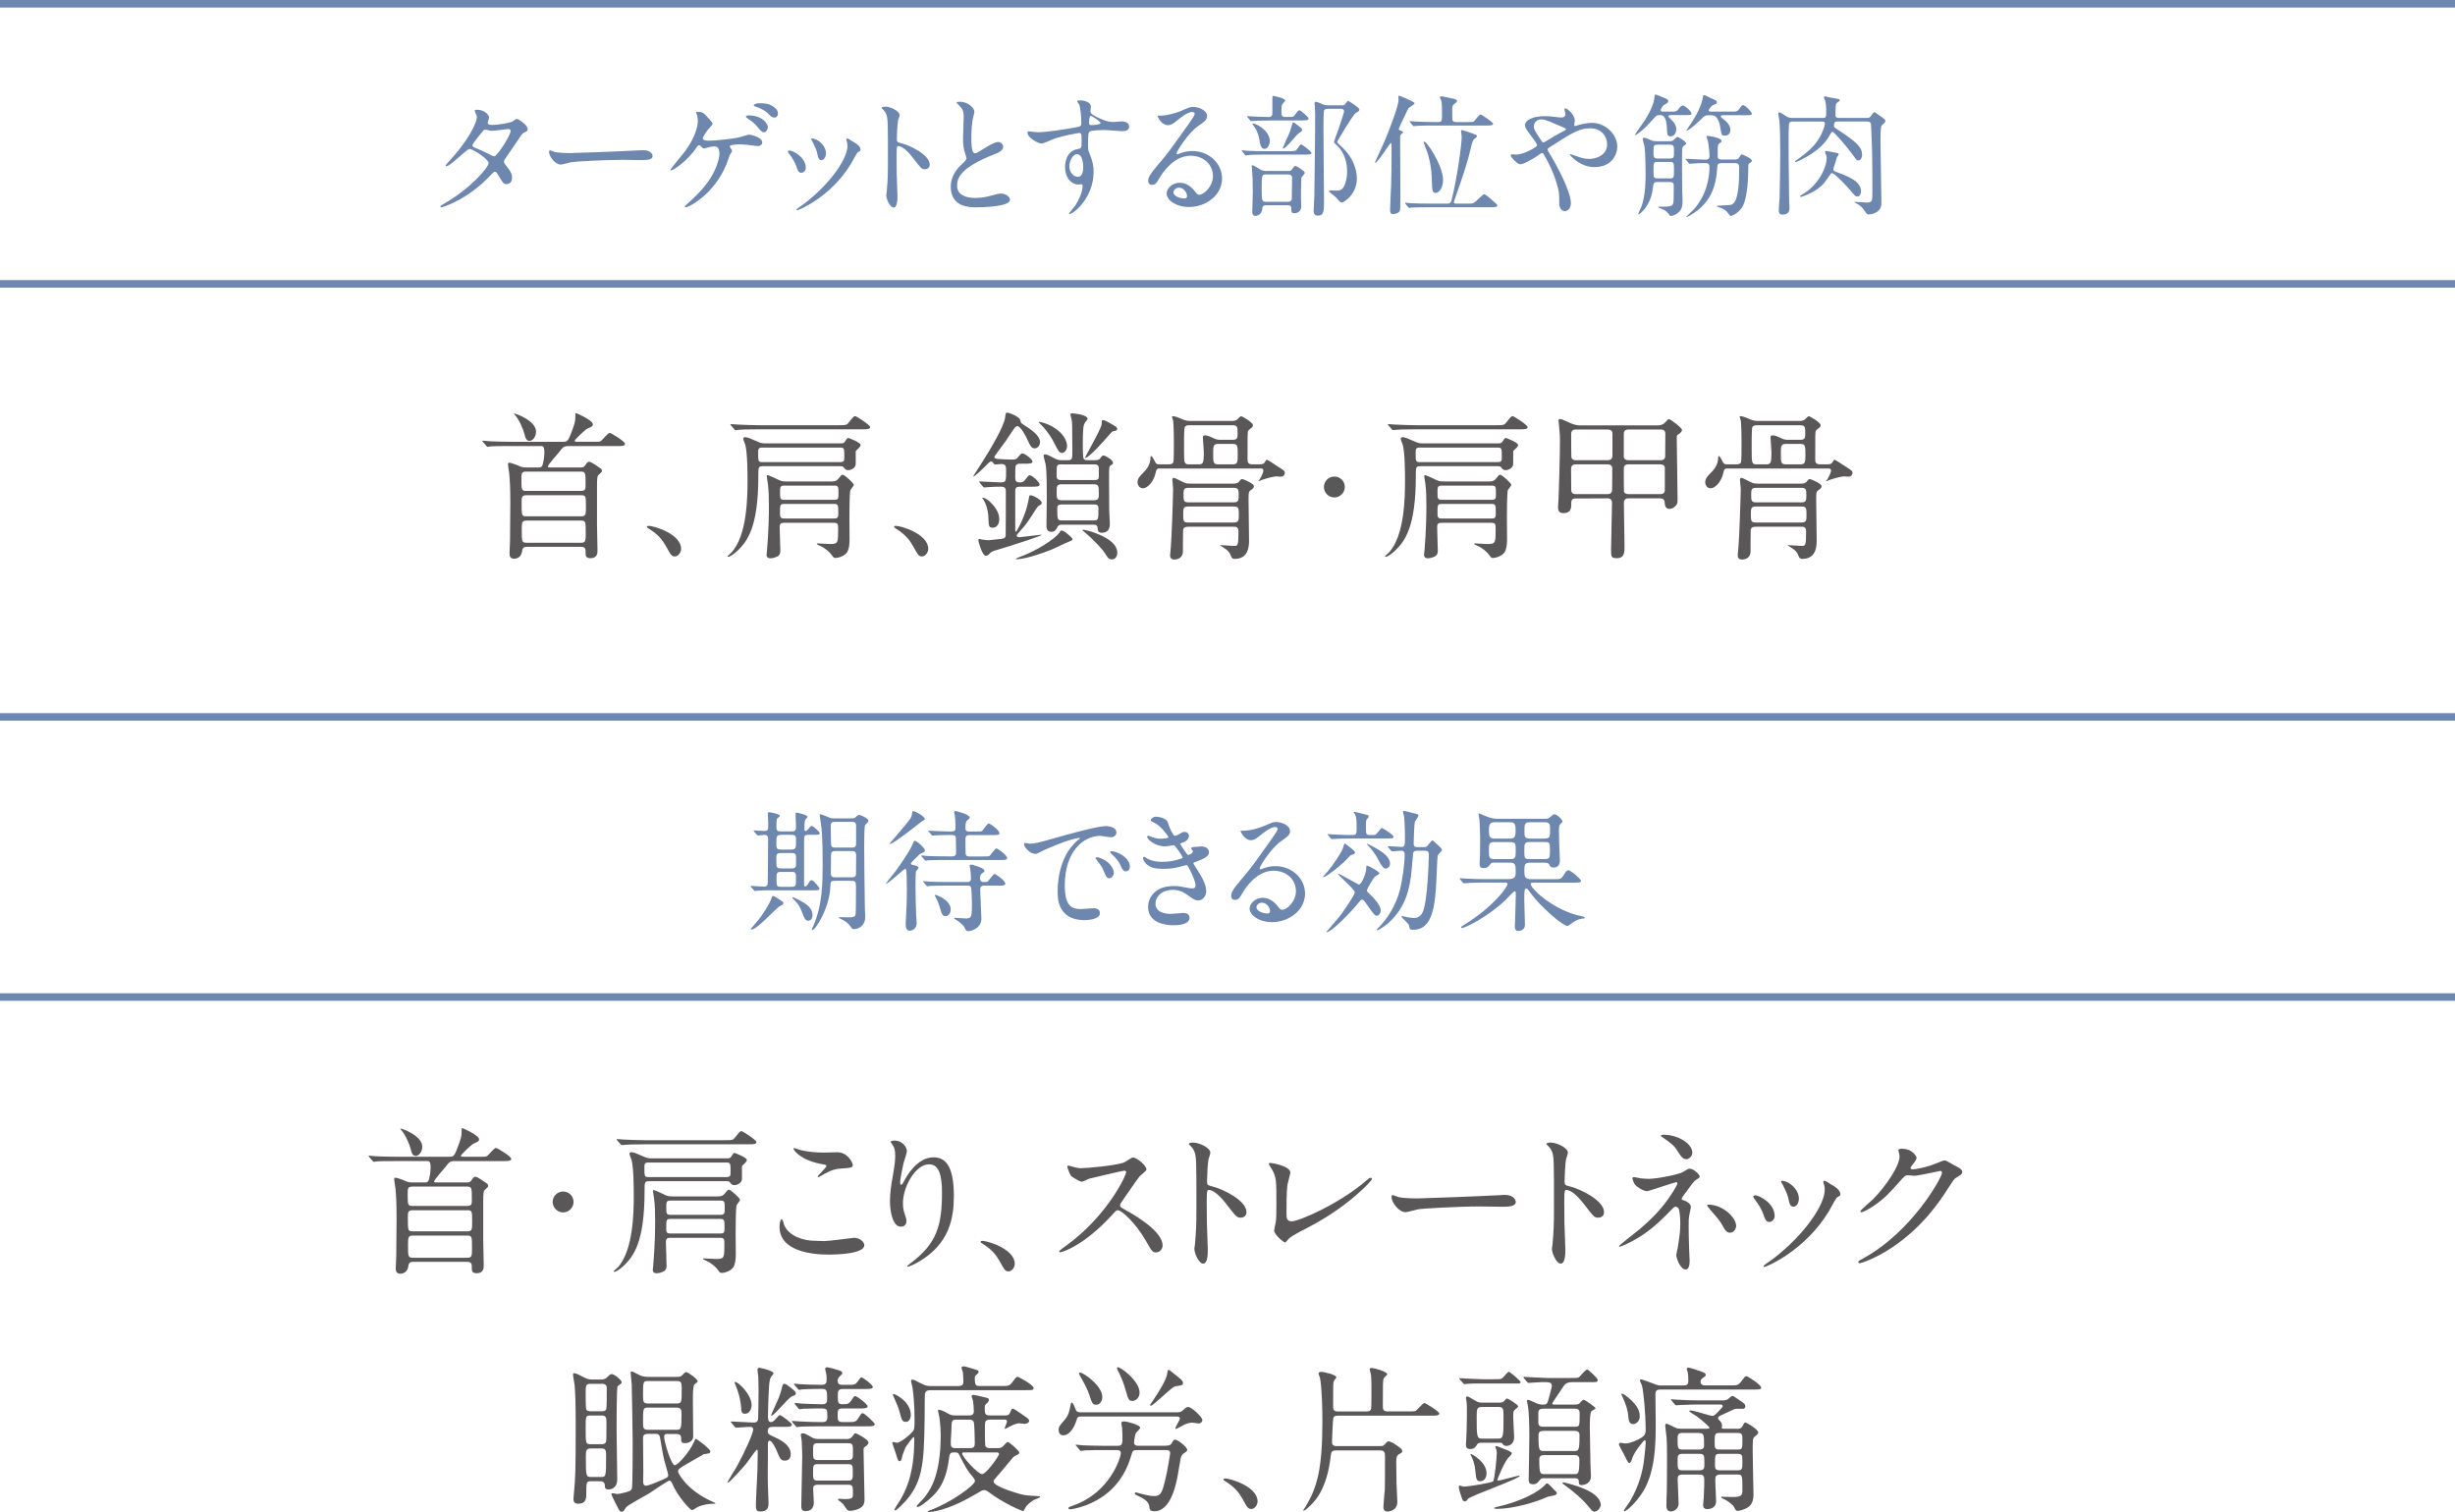 <?xml version="1.0" encoding="UTF-8"?>
<svg id="_レイヤー_2" data-name="レイヤー 2" xmlns="http://www.w3.org/2000/svg" viewBox="0 0 650.82 400.9">
  <defs>
    <style>
      .cls-1 {
        fill: #6d87af;
      }

      .cls-2 {
        fill: #595757;
      }

      .cls-3 {
        fill: none;
        stroke: #6d87af;
        stroke-miterlimit: 10;
        stroke-width: 2px;
      }
    </style>
  </defs>
  <g id="obj">
    <g>
      <g>
        <path class="cls-1" d="M117.56,54.1c7.18-4.06,11.97-9.77,11.97-10.85s-4.17-3.75-5.04-3.75c-.81,0-5.04,4.58-6.2,4.58-.14,0-.18-.1-.18-.17,0-.14,1.08-1.33,1.26-1.5,4.17-4.52,7.04-9.45,7.04-11.45,0-.28-.56-1.4-.56-1.65,0-.21.46-.21.67-.21,1.86,0,3.15,1.37,3.15,2.07,0,.21-.39,1.16-.39,1.37,0,.53.74.59,1.19.59,1.68,0,4.76-.59,5.25-.84.21-.1,1.08-.77,1.29-.77.35,0,2.87,1.58,2.87,2.7,0,.53-.25.63-.88.91-.53.25-.67.42-1.72,2.07-.49.77-2.87,4.1-3.29,4.8-.31.49-.38.59-.38.88,0,.31.03.38.67,1.19.84,1.08,1.47,1.85,1.47,3.08,0,1.61-1.33,1.68-1.51,1.68-.73,0-.88-.25-2.21-2.49-.07-.14-.46-.8-.81-.8-.31,0-.52.25-1.23.98-5.95,6.41-12.67,8.44-12.92,8.44-.07,0-.38,0-.31-.31.04-.14.1-.14.77-.53ZM135.38,34.71c0-.38-.35-.49-.6-.49-.52,0-3.6.46-4.24.46-.46,0-.7-.03-1.05-.14-.35-.1-.49-.14-.84-.14-.1,0-.28,0-.42.14-.04,0-2.98,3.5-2.98,3.92,0,.49.32.59,1.19.94,1.08.42,1.37.56,3.85,1.79.14.07.6.28.81.24.77-.14,4.27-5.53,4.27-6.72Z"/>
        <path class="cls-1" d="M169.79,39.86c.21,0,.59-.03.77-.03,2.14,0,2.45,1.29,2.45,1.54,0,.98-1.44,1.08-2.91,1.08-.81,0-4.31-.07-5.01-.07-4.83,0-12.85.46-13.69.63-.42.07-2.31.63-2.73.63-1.5,0-3.12-2.17-3.12-3.36,0-.21.1-.42.28-.42s1.02.39,1.19.42c.6.17,2.03.31,4.27.31,1.15,0,13.37-.46,18.48-.74Z"/>
        <path class="cls-1" d="M187.78,31.32c.56.59,1.12,1.19,1.12,1.47,0,.21-.1.35-.63.91-.84.84-1.96,2.62-1.96,2.94,0,.42.46.67,1.61.67,1.93,0,6.27-.53,7.84-.84.46-.1,2.42-.77,2.84-.77.18,0,3.47.56,3.47,2.1,0,.52-.56.94-1.15.94-.39,0-1.93-.24-2.24-.28-.74-.07-1.65-.18-2.52-.18-.35,0-2.7.04-2.7.53,0,.21.63.98.63,1.19,0,.17-.53.91-.6,1.05-.18.42-.77,2.24-.95,2.59-3.33,8.05-10.01,11.34-10.75,11.34-.07,0-.21,0-.21-.21,0-.14.04-.21.49-.59,1.93-1.72,4.31-3.96,6.09-6.65,1.65-2.56,2.56-5.32,2.56-6.76,0-.73-.18-1.96-1.26-1.96-.35,0-.95.11-1.37.17-.21.04-1.23.39-1.44.39-.28,0-.56-.28-.67-.42-.46-.46-.49-.46-.63-.46-.28,0-.46.28-.59.46-2.52,3.85-6.34,6.23-6.86,6.23-.14,0-.18-.14-.18-.18,0-.14,3.33-4.17,3.92-4.94,3.01-4.06,3.36-7.18,3.36-7.95,0-.53-.07-1.12-.24-1.65-.04-.07-.25-.49-.25-.56,0-.25.42-.25.49-.25,1.3,0,1.65.38,2.77,1.65ZM203.56,33.7c0,.59-.46,1.37-1.05,1.37-.46,0-.73-.25-1.82-1.54-.63-.77-1.01-1.09-2.45-2.1-.17-.1-.52-.38-.52-.53s.31-.31.6-.31c4.13,0,5.25,2.49,5.25,3.12ZM204.79,28.13c1.44.88,1.44,1.68,1.44,2.03,0,.52-.35,1.01-.88,1.01-.74,0-1.08-.38-1.86-1.19-.56-.6-2.03-1.37-3.19-1.72-.35-.1-.49-.25-.49-.35,0-.28.95-.53,1.26-.53,1.44,0,2.52,0,3.71.74Z"/>
        <path class="cls-1" d="M213.61,44.48c0,.98-.8,1.33-1.19,1.33-.77,0-1.02-.81-1.26-1.58-.31-.98-1.08-2.35-2.03-3.54-.17-.25-.25-.35-.25-.46,0-.21.21-.32.46-.32.84,0,4.27,1.75,4.27,4.55ZM224.42,37.27s-.07-.21-.07-.32c0-.17.14-.24.25-.24.28,0,1.33.73,1.58.88.56.28,1.96,1.12,1.96,2.13,0,.28-.14.32-.74.67-.28.17-1.5,2.56-1.79,3.01-5.36,8.89-13.97,12.36-14.25,12.36-.1,0-.21-.1-.21-.21,0-.17,1.65-1.22,1.96-1.47,7.46-5.71,11.55-12.29,11.55-15.3,0-.7-.07-1.08-.25-1.5ZM218.96,40.66c0,1.01-.56,1.79-1.19,1.79-.77,0-.94-.88-1.05-1.47-.24-1.12-.35-1.43-1.29-3.33-.07-.14-.38-.63-.38-.77,0-.11.17-.21.35-.17,1.65.24,3.57,1.99,3.57,3.96Z"/>
        <path class="cls-1" d="M234.71,28.27c1.26,0,3.78,1.12,3.78,2.24,0,.25-.35,1.26-.42,1.47-.18.88-.32,3.99-.32,4.87,0,.77.14.88,1.16,1.12,2.14.49,7.56,3.04,7.56,5.67,0,1.16-1.09,1.23-1.26,1.23-.88,0-.98-.14-3.33-3.19-.98-1.29-2.62-2.94-3.71-2.94-.35,0-.49,0-.49,2.59,0,3.71.04,5.57.17,8.72.04.38.07,1.26.07,1.79,0,.88,0,3.19-1.02,3.19s-1.96-2.38-1.96-3.29c0-.14.14-.88.14-1.01.25-2.91.31-3.82.31-8.12,0-10.01,0-11.13-.42-12.25-.28-.74-.63-1.08-1.19-1.61l-.07-.14c.04-.32.95-.32.98-.32Z"/>
        <path class="cls-1" d="M254.7,43.81c1.05-.98,1.51-1.44,1.51-1.89,0-.1-.25-.91-.31-1.08-.42-1.33-.6-2.14-.6-4.1,0-.8.17-4.87.17-5.78,0-1.75-.49-2.28-1.05-2.83-.74-.77-.84-.88-.84-.98,0-.14.84-.17.95-.17,2,0,3.78,1.61,3.78,2.62,0,.32-.42,1.89-.49,2.24-.14.98-.32,2.59-.32,4.62,0,1.33,0,4.17.91,4.17.49,0,.7-.14,2.59-1.33.39-.25,2.59-1.65,3.61-1.65.81,0,1.33.7,1.33,1.3,0,1.05-1.44,1.61-2.7,2.1-8.33,3.36-9.52,5.92-9.52,8.19s2.03,3.25,4.87,3.25c1.75,0,3.15-.35,4.2-.63,1.58-.42,1.96-.53,2.63-.53,1.19,0,2.31.8,2.31,1.68,0,1.79-7.14,1.96-9,1.96-1.61,0-6.69,0-6.69-5.5,0-.98.28-3.39,2.66-5.67Z"/>
        <path class="cls-1" d="M275.1,35.06c2.42,0,6.97-.74,9.52-1.19,1.82-.31,2.03-.35,2.03-1.26,0-1.72-.21-3.85-.49-4.76-.04-.17-.6-.81-.6-.98,0-.25.53-.25.74-.25,1.54,0,2.91.63,2.91,1.75,0,.17-.14.91-.14,1.08,0,.8,1.02,1.33,3.08,2.21.88.35,1.79.7,3.08.7.35,0,1.82-.17,2.1-.17.46,0,2,.14,2,1.37,0,.91-.67,1.22-1.89,1.22-.73,0-3.99-.31-4.66-.31-.84,0-3.12.07-3.78.35-.49.21-.56.7-.56,3.78,0,.98.03,1.23.46,2.28.59,1.47,1.01,2.66,1.01,4.73,0,6.79-5.29,11.13-6.37,11.13-.07,0-.17-.04-.17-.14,0-.07,1.44-1.75,1.68-2.1.91-1.37,1.96-3.64,1.96-5.15,0-.1,0-.49-.35-.49-.11,0-.63.07-.74.07-1.89,0-3.57-1.79-3.57-4.59,0-.46,0-4.3,3.4-4.83.98-.14.98-.35.98-2.14,0-1.89,0-2.1-.7-2.1-.35,0-3.92.67-6.2,1.4-.59.17-3.15,1.4-3.75,1.4-.77,0-3.68-1.47-3.68-2.91,0-.14.07-.31.17-.35.35.04,2.03.25,2.52.25ZM285.5,40.87c-.88,0-2,1.43-2,3.22,0,1.96,1.37,2.8,2.27,2.8,1.37,0,1.4-2.1,1.4-2.66,0-1.26-.35-2.17-.46-2.45-.1-.25-.52-.91-1.23-.91ZM288.72,32.5c0,.56.14.67.63.67.14,0,2.42-.07,2.42-.59,0-.28-2.35-1.93-2.66-1.86-.25.07-.39.88-.39,1.79Z"/>
        <path class="cls-1" d="M321.55,46.61c0-2.87-2.42-5.32-5.92-5.32-4.62,0-7.6,4.8-8.23,5.88-.7,1.19-1.05,1.85-2,1.85-.84,0-1.02-.7-1.02-.98,0-.88.28-1.65,2.77-4.55,2.28-2.66,2.63-3.12,7.91-10.54,1.15-1.64,1.65-2.38,1.65-2.77,0-.24-.25-.49-.67-.49-1.3,0-3.36,1.75-3.96,2.24-1.4,1.16-1.89,1.26-2.49,1.26-1.65,0-2.73-2.24-2.73-2.42,0-.11.1-.11.84-.11,1.86,0,4.45-.84,5.43-1.26,2.17-.95,2.42-1.05,3.19-1.05,1.4,0,3.68.88,3.68,2.42,0,1.01-.8,1.58-2.48,2.73-2.52,1.79-5.6,6.58-5.6,7.18,0,.1.1.24.21.24.21-.07.67-.24.88-.31,1.12-.42,2.1-.56,3.08-.56,4.48,0,7.88,3.33,7.88,7.28,0,4.45-4.31,7.56-8.75,7.56-3.47,0-5.95-1.86-5.95-3.61,0-1.26,1.47-2.83,3.47-2.83,1.65,0,3.01.98,3.99,2.24.49.63.7.95,1.19.95,1.19,0,3.64-2.14,3.64-5.04ZM312.55,49.76c-.84,0-1.47.67-1.47,1.23,0,.91,1.51,1.64,3.01,1.64.35,0,.6-.24.6-.63,0-.84-.84-2.24-2.14-2.24Z"/>
        <path class="cls-1" d="M341.74,40.07c1.58,0,1.75,0,2.1-.52.77-1.12.88-1.26,1.09-1.26.28,0,2.73,1.86,2.73,2.24,0,.46-.67.46-1.89.46h-10.33c-3.04,0-4.06.07-4.41.11-.1,0-.63.11-.74.11-.14,0-.21-.11-.31-.25l-.67-.8c-.14-.14-.17-.17-.17-.21,0-.07.07-.1.14-.1.25,0,1.33.14,1.54.14,1.71.1,3.15.1,4.8.1h6.13ZM336.84,31.95c-3.05,0-4.06.07-4.41.1-.1,0-.63.07-.73.07-.14,0-.21-.07-.31-.25l-.67-.77c-.14-.17-.18-.21-.18-.24,0-.07.07-.07.14-.07.25,0,1.33.1,1.58.1.28,0,3.01.14,4.03.14.95,0,1.02-.6,1.02-1.12v-3.68c0-.73,0-.8.25-.8.03,0,3.15.56,3.15,1.22,0,.18-.67.84-.77.98-.21.31-.24,1.12-.24,1.5,0,1.44,0,1.89,1.08,1.89h.95c1.05,0,1.15-.11,1.36-.32.25-.25,1.02-1.47,1.3-1.47.46,0,2.52,1.85,2.52,2.17,0,.53-.63.53-1.89.53h-8.16ZM341.57,45.35c.28,0,.63,0,.94-.46.6-.81.63-.88.88-.88.42,0,2.52,1.37,2.52,1.82,0,.25-.81,1.05-.88,1.26-.14.32-.14,5.04-.14,5.53,0,.32.07,1.79.07,2.1,0,1.16-.8,1.82-1.89,1.82-.63,0-.73-.32-.73-.81,0-.88,0-1.33-.98-1.33h-5.64c-.98,0-1.05.53-1.08.95-.18,1.89-1.82,1.89-1.89,1.89-.77,0-.77-.91-.77-1.12,0-.81.14-4.41.14-5.11,0-3.08-.07-4.24-.21-6.27,0-.11-.1-.6-.1-.7,0-.21.17-.21.25-.21.42,0,2.03,1.15,2.38,1.29.28.1.77.21,1.09.21h6.06ZM335.23,39.47c-.84,0-1.15-.88-1.33-2.28-.14-.98-.6-2.49-1.33-3.5-.07-.07-.56-.74-.56-.77,0-.14.14-.17.25-.17.52,0,3.92,1.47,4.34,4.24.18,1.23-.52,2.49-1.37,2.49ZM335.55,46.26c-1.05,0-1.08.21-1.08,4.2,0,2.87.14,3.04,1.19,3.04h5.78c1.05,0,1.05-.7,1.02-1.4,0-.67.07-3.92.07-4.66,0-.53,0-1.19-1.05-1.19h-5.92ZM345.17,34.54c0,.21-.18.32-.42.49-.73.46-.98.74-2.98,3.04-.35.39-1.19,1.33-1.61,1.33-.1,0-.1-.1-.1-.17,0-.1,1.33-2.97,1.58-3.57.39-.91.42-1.01.88-2.59.18-.56.21-.63.35-.63.18,0,.95.63,1.23.84.98.77,1.09.88,1.09,1.26ZM355.64,27.95c.6,0,.77-.07,1.08-.49.42-.63.49-.7.67-.7.14,0,2.98,1.75,2.98,2.31,0,.31-.1.38-.98.94-.84.53-4.94,7.6-4.94,7.63,0,.17,1.26,1.33,1.44,1.47,2.73,2.59,3.82,5.78,3.82,8.19,0,4.13-3.29,6.37-4.03,6.37-.39,0-.49-.14-1.4-1.23-.28-.32-1.96-1.54-1.96-1.68,0-.18.25-.28.49-.28.11,0,1.23.07,1.4.07,1.05,0,1.82-.21,2.35-1.75.49-1.33.56-2.52.56-3.25,0-4.13-1.89-6.27-2.66-6.97-.74-.63-.81-.7-.81-1.01,0-.14,1.02-2.8,1.19-3.33.21-.63,1.47-4.41,1.47-4.62,0-.67-.35-.77-.91-.77h-3.43c-.21,0-.7,0-.95.39-.17.31-.17,4.06-.17,4.73,0,3.04.14,16.45.14,19.18s0,4.03-1.61,4.03c-1.12,0-1.12-.95-1.12-1.37,0-.07.18-3.68.18-4.17,0-1.96.14-12.08.17-14.04,0-.94.04-4.73.04-6.06,0-.7,0-2.34-.07-3.12,0-.17-.1-.95-.1-1.08,0-.28.21-.35.39-.35.35,0,1.79.67,2.06.77.49.17,1.02.17,1.51.17h3.22Z"/>
        <path class="cls-1" d="M368.9,38.32c-.04-.14-.04-.42-.18-.42-.25,0-3.5,5.29-4.17,5.29-.03,0-.07,0-.07-.07,0-.11,2.28-4.94,2.66-5.88,1.02-2.45,3.61-9,3.61-10.78,0-.14-.04-.67-.04-.77s0-.32.18-.32c.1,0,4.13,1.61,4.13,2,0,.32-1.37,1.05-1.58,1.26-.21.24-2.63,5.39-2.63,5.53,0,.35.39.46.74.59.28.07.42.25.42.35,0,.17-.67.56-.7.7-.07.17-.1.31-.1.8,0,2.28.07,12.29.07,14.32,0,.8,0,4.34-.1,4.83-.18.88-1.68,1.02-1.82,1.02-.7,0-.81-.49-.81-1.08,0-1.05.25-5.71.28-6.65.11-3.29.11-5.42.11-9.17v-1.54ZM388.96,54c1.44,0,1.58,0,2.24-.59.25-.25,1.86-1.72,1.96-1.79.1-.07.21-.11.28-.11.49,0,2.31,1.72,2.94,2.28.25.21.56.49.56.67,0,.46-.7.49-1.85.49h-16.31c-.8,0-3.19,0-4.45.07-.1,0-.63.1-.73.1s-.18-.1-.32-.25l-.67-.8c-.07-.11-.14-.17-.14-.21,0-.07.07-.11.1-.11.25,0,1.33.11,1.58.14,1.61.07,3.15.1,4.8.1h4.73c.46,0,.88,0,1.12-.91,1.44-5.5,2.7-14.81,2.7-16.8,0-.28-.18-1.37-.18-1.58,0-.17.07-.21.25-.21.21,0,2.17.67,2.56.81,1.37.52,1.4.52,1.4.77s-.14.35-.63.74c-.49.35-.63.95-1.05,2.73-.67,2.98-1.93,6.93-4.27,13.51-.07.21-.14.42-.14.56,0,.38.39.38.63.38h2.91ZM388.89,32.37c1.47,0,1.65,0,1.96-.28.28-.25,1.26-1.75,1.61-1.75.31,0,3.36,2.1,3.36,2.45,0,.49-.7.49-1.89.49h-13.97c-.77,0-3.19,0-4.41.1-.1,0-.63.07-.73.07-.14,0-.21-.07-.31-.21l-.67-.81c-.11-.1-.18-.17-.18-.24s.07-.07.14-.07c.25,0,1.33.11,1.54.11,1.61.07,3.19.14,4.8.14h1.12c1.02,0,1.02-.25,1.02-2.49,0-1.12,0-2.59-.21-3.22-.04-.14-.35-.67-.35-.77,0-.25.21-.35.39-.35.31,0,2.14.39,3.33.67.25.07.81.21.81.6,0,.24-.07.28-.74.77-.42.32-.52.63-.52,1.4,0,.35,0,2.59.04,2.77.1.56.67.63,1.16.63h2.73ZM382.55,47.77c0,1.96-1.02,3.4-1.96,3.4s-.94-1.05-.98-2.8c-.07-4.9-1.08-7.77-1.82-9.56-.28-.74-.46-1.16-.31-1.26.56-.39,5.08,6.27,5.08,10.22Z"/>
        <path class="cls-1" d="M401.94,40.98c2,0,5.53-1.96,5.53-2.45,0-.25-.31-.77-.56-1.12-2.35-3.19-2.63-3.54-2.63-4.27,0-1.12,1.86-2.34,5.15-2.34,1.09,0,1.93.07,3.26.25.74.1,1.19.1,1.3.1.59,0,.98-.28.98-.95,0-.17-.25-1.05-.25-1.22,0-.14.1-.25.25-.25.42,0,2.52,1.47,2.52,3.36,0,.17-.17.84-.17,1.02,0,.1.04.31.25.31.17,0,.88-.28,1.05-.31.95-.25,2.21-.53,3.4-.53,3.54,0,6.72,2.98,6.72,6.3,0,2.1-1.47,5.43-6.06,5.43-3.85,0-6.51-3.15-6.51-3.29,0-.1.1-.14.21-.14.07,0,1.26.42,1.47.49,1.02.38,2.1.77,3.43.77,1.82,0,4.76-.94,4.76-3.89,0-2.06-1.5-4.23-4.45-4.23s-4.73,1.15-10.26,4.69c-1.05.67-1.05.7-1.05.95,0,.21.1.42.38.84,2.1,3.4,5.78,10.29,5.78,13.37,0,1.37-.84,2.1-1.58,2.1-1.05,0-1.51-1.02-1.51-2.07,0-2.45,0-2.7-.38-4.2-.25-.98-1.09-4.27-3.68-8.72-.14-.21-.28-.42-.49-.42-.17,0-.98.56-1.47.91-.38.25-3.26,2.1-4.34,2.1-.67,0-2.49-1.89-2.49-2.31,0-.21.17-.35.31-.35s.67.07,1.12.07ZM406.63,33.52c0,.7.14.95,1.58,3.19.63.94.67,1.05.95,1.05.25,0,.56-.25.84-.42.95-.63,3.43-2.07,4.62-2.63.35-.17.49-.31.49-.49,0-.14-.1-.21-1.09-.63-3.33-1.43-3.99-1.71-4.87-1.89-1.68-.32-2.52.8-2.52,1.82Z"/>
        <path class="cls-1" d="M443,30.51c-.31,0-.7.04-.7.28s.14.35.6.77c1.47,1.37,1.47,2.28,1.47,2.7,0,1.19-.67,1.89-1.51,1.89-.25,0-.56-.07-.73-.35-.21-.32-.25-2.14-.28-2.56-.14-1.29-.49-2.73-1.65-2.73-1.05,0-1.08.07-2,1.12-2.87,3.33-4.83,4.41-4.83,4.2,0-.14,2.24-3.29,2.66-3.92,1.12-1.72,2.31-4.06,2.52-5.78.1-.95.1-1.05.35-1.05.28,0,1.47.56,1.75.67,1.12.42,1.61.6,1.61,1.09,0,.38-.39.59-.88.84-.77.42-1.12,1.33-1.12,1.5,0,.42.35.42.63.42h1.96c1.54,0,1.61,0,2.21-.8.14-.21.59-.81,1.02-.81.63,0,2.31,1.54,2.31,2.1,0,.42-.18.42-1.85.42h-3.54ZM442.37,37.44c.63,0,.88,0,1.23-.25.17-.1.88-.91,1.12-.91.17,0,2.27,1.23,2.27,1.79,0,.21-.1.28-.56.56-.52.35-.52.56-.52,2.59,0,1.61-.04,4.31.04,9.21,0,.42.1,2.45.1,2.94,0,.53,0,1.82-.81,2.7s-1.89,1.19-2.28,1.19c-.24,0-.35-.14-.52-.42-.38-.53-.81-.91-1.29-1.19-.25-.14-1.61-.59-1.61-.74,0-.1.6-.1.63-.1,3.33,0,3.43-.17,3.5-1.86.04-1.26.04-1.82.04-3.78,0-.91-.67-.91-1.05-.91h-3.26c-1.02,0-1.05.25-1.26,1.86-.59,4.62-3.5,6.72-3.75,6.72-.07,0-.1-.04-.1-.11,0-.14.81-1.79.91-2.1,1.05-2.98,1.05-7.11,1.05-8.47,0-1.75-.07-5.71-.28-7.28-.04-.32-.49-1.75-.49-2.1,0-.21.14-.25.35-.25.46,0,.81.18,1.89.67.31.14.81.25,1.61.25h3.05ZM439.46,38.35c-1.12,0-1.12.32-1.12,1.79s0,1.89,1.12,1.89h3.19c1.12,0,1.12-.32,1.12-1.79s0-1.89-1.12-1.89h-3.19ZM442.65,47.31c1.12,0,1.12-.21,1.12-2.35,0-1.71,0-2.03-1.12-2.03h-3.19c-1.12,0-1.12.24-1.12,2.34,0,1.75,0,2.03,1.12,2.03h3.19ZM456.37,43.25c-1.05,0-1.09.38-1.16,1.54-.28,4.66-1.75,8.23-5.11,10.92-1.23.98-2.77,1.85-2.98,1.85-.07,0-.1-.07-.1-.1s1.61-1.54,1.89-1.82c3.57-3.89,4.27-8.68,4.27-11.41,0-.98-.7-.98-1.12-.98-1.08,0-2.35,0-3.36.11-.14,0-.63.07-.73.07-.14,0-.18-.07-.31-.21l-.67-.8c-.1-.11-.17-.21-.17-.25,0-.07.07-.07.14-.07s1.05.07,1.26.07c.74.04,3.47.17,3.92.17.8,0,1.05-.46,1.05-.95,0-1.33-.31-3.6-.46-4.17-.04-.17-.38-.91-.38-1.05s.21-.14.35-.14c.28,0,3.68.49,3.68,1.33,0,.28-.07.35-.63.7-.28.17-.38.6-.38,1.54v2c0,.56.49.7,1.02.7h3.47c.7,0,.94-.1,1.26-.63.38-.63.45-.74.59-.74s2.7,1.02,2.7,1.68c0,.28-.17.38-.52.59-.35.18-.42.35-.42.81,0,6.16-.74,8.65-1.02,9.56-.84,2.8-3.33,3.68-3.57,3.68s-.32-.07-.84-.81c-.67-.91-1.54-1.22-2.73-1.61-.07-.03-.24-.1-.24-.17,0-.21,3.33-.17,3.92-.38,2.06-.7,2.06-6.79,2.06-9.98,0-1.02-.67-1.05-1.19-1.05h-3.47ZM456.86,30.55c-.31,0-.7,0-.7.28,0,.21.28.46,1.05,1.05,1.05.8,1.51,1.79,1.51,2.59s-.46,1.5-1.44,1.5c-.21,0-.56-.04-.74-.17-.31-.28-.52-2.45-.67-2.91-.67-2.34-1.58-2.34-2.59-2.34-1.23,0-1.37.1-2.52,1.26-2.42,2.38-3.78,3.05-3.78,2.87,0-.03.67-1.01,1.05-1.57,2.73-3.96,3.22-6.48,3.26-6.62.21-1.12.21-1.26.49-1.26.14,0,.31.07.38.1.18.07,1.05.53,1.26.63,1.54.67,1.72.74,1.72,1.19,0,.32-.04.32-.98.7-.56.21-1.19,1.26-1.19,1.4,0,.35.52.35.95.35h5.01c1.5,0,1.72,0,2.31-.95.39-.59.63-.77.88-.77.49,0,2.28,1.79,2.28,2.21,0,.46-.17.46-1.85.46h-5.67Z"/>
        <path class="cls-1" d="M494.9,31.28c.6,0,.81-.14,1.16-.63.56-.77.6-.88.84-.88.21,0,.38.14,2.17,1.44.56.42.74.56.74.84,0,.21-.1.35-.25.56-.1.1-.7.56-.77.7-.28.38-.28,3.43-.28,4.09,0,1.44.25,15.4.25,16.49,0,2.83-3.26,2.98-3.33,2.98-.46,0-.56-.14-1.16-1.02-.63-.91-1.23-1.5-2.24-1.96-.1-.04-.42-.21-.42-.25,0-.07.04-.11.14-.11.46,0,2.73.18,3.26.18,1.36,0,1.36-.63,1.36-2.91,0-9.87-.1-12.08-.35-17.54-.03-.88-.38-1.05-1.12-1.05h-7.6c-.67,0-1.12,0-1.12,1.12,0,.39.1.46,1.16,1.16,4.9,3.22,6.3,4.55,6.3,6.58,0,.84-.42,1.47-1.05,1.47-.35,0-.46-.14-1.4-1.47-1.82-2.49-5.04-6.13-5.39-6.13-.21,0-.35.25-.39.32-.84,1.4-.98,1.64-1.5,2.31-2.8,3.43-7.81,5.42-7.84,5.42-.14,0-.21-.1-.21-.17,0-.11.21-.25.32-.31,1.44-1.02,3.26-2.31,4.83-4.13,2.24-2.62,2.77-5.36,2.77-5.57,0-.59-.42-.59-.74-.59h-7.67c-.35,0-.88,0-1.05.42-.17.38-.17,4.3-.17,4.97,0,2,0,3.92.14,14.88,0,.38.1,2.24.1,2.66s0,1.75-1.79,1.75c-.53,0-1.05-.1-1.05-1.12,0-.46.17-2.66.21-3.15.1-2.48.18-9.77.18-12.25,0-2.34-.04-6.06-.21-8.37-.03-.28-.31-1.58-.31-1.89,0-.17.07-.32.28-.32.17,0,.28,0,1.4.74.7.49,1.12.74,2.07.74h8.05c.91,0,.91-.21.91-2.17,0-.7-.07-1.75-.28-2.42-.03-.14-.35-.7-.35-.88,0-.21.32-.25.39-.25.14,0,.25.04.31.07.42.14,1.54.35,2.07.42,1.29.21,1.44.25,1.44.53,0,.21-.07.21-.52.52-.53.35-.6.38-.6,3.43,0,.7.46.74,1.02.74h7.32ZM487.13,41.47c-.28.42-.31.63-.56,1.61-.07.28-.56,1.58-.56,1.89,0,.21.17.39.73.6,3.26,1.22,6.62,2.49,6.62,5.15,0,.53-.28,1.4-.98,1.4-.49,0-.63-.17-1.93-1.75-1.05-1.22-4.17-4.48-4.76-4.48-.14,0-.28.11-.39.25-.25.32-1.44,2.07-1.75,2.42-2,2.34-5.81,3.64-6.16,3.64-.21,0-.21-.1-.21-.21,0-.07.03-.1.49-.35,4.17-2.31,6.58-7.07,6.58-9.73,0-.46-.11-.77-.25-1.08-.18-.38-.18-.42-.18-.56,0-.11.07-.25.28-.25.14,0,1.96.35,2.94.56.32.07.42.21.42.32,0,.07-.28.49-.35.59Z"/>
      </g>
      <g>
        <path class="cls-2" d="M139.62,145c-.97,0-1.13.5-1.22,1.18-.29,1.97-1.97,1.97-2.06,1.97-1.26,0-1.26-.92-1.26-1.47s.13-3.02.13-3.53c.04-2.65.08-7.31.08-9.83,0-4.24-.13-5.84-.29-7.77-.04-.42-.34-2.1-.34-2.44,0-.29.08-.42.38-.42.55,0,2.69.92,3.15,1.09.55.17,1.01.17,1.39.17h3.19c.38,0,.67,0,.92-.38.38-.63.63-2.65.63-3.7,0-1.6-.5-1.6-1.01-1.6h-7.86c-3.7,0-4.91.04-5.29.08-.17,0-.8.13-.92.13s-.21-.13-.34-.29l-.84-.97c-.17-.17-.17-.21-.17-.25,0-.08.04-.13.13-.13.29,0,1.6.17,1.89.17,2.06.08,3.78.13,5.75.13h13.65c.88,0,1.22-.04,1.97-1.97,1.01-2.6,1.26-3.32,1.26-5,0-.59,0-.63.17-.63.21,0,4.45,1.93,4.45,2.94,0,.5-.21.63-1.3,1.09-.76.29-3.53,3.07-3.53,3.28,0,.29.38.29.63.29h4.16c1.76,0,1.93,0,2.27-.29.38-.29,1.76-2.06,2.23-2.06.42,0,4.07,2.27,4.07,2.9,0,.59-.88.59-2.27.59h-12.85c-1.13,0-1.47.42-2.35,1.6-.21.29-2.98,3.32-2.98,3.82,0,.25.34.25.55.25h8.19c.59,0,.84-.04,1.34-.84.42-.67.71-.67.92-.67.5,0,2.6,1.51,2.9,1.72s.42.38.42.67-.08.38-.92,1.13c-.29.25-.38.92-.38,2.9v10.25c0,1.09.13,5.84.13,6.8,0,.67,0,2.1-1.85,2.1-1.3,0-1.3-.76-1.3-1.26,0-1.22,0-1.76-1.34-1.76h-14.28ZM142.1,114.42c0,1.47-.92,2.48-1.72,2.48-.88,0-1.13-.88-1.3-1.68-.38-1.51-1.43-3.86-2.48-5.08-.25-.25-.34-.42-.34-.46.13-.21,5.84,1.81,5.84,4.75ZM139.49,125.05c-1.26,0-1.26.5-1.26,1.93,0,2.9,0,3.19,1.3,3.19h14.45c1.26,0,1.26-.55,1.26-1.64,0-3.15,0-3.49-1.3-3.49h-14.45ZM154.07,136.9c1.26,0,1.26-.55,1.26-2.52,0-2.77,0-3.07-1.26-3.07h-14.53c-1.26,0-1.26.67-1.26,1.81,0,3.65,0,3.78,1.3,3.78h14.49ZM139.66,138.03c-1.34,0-1.34.46-1.34,2.6,0,2.94,0,3.28,1.34,3.28h14.32c1.3,0,1.3-.46,1.3-2.65,0-2.9,0-3.23-1.3-3.23h-14.32Z"/>
        <path class="cls-2" d="M178.93,147.53c-.88,0-1.05-.29-2.44-2.81-.84-1.47-1.93-2.94-4.41-4.5-.13-.08-.59-.38-.59-.5s.13-.29.46-.29c1.47,0,8.61,2.18,8.61,6.09,0,1.01-.84,2.02-1.64,2.02Z"/>
        <path class="cls-2" d="M202.16,123.62c-1.13,0-1.13.29-1.13,2.69,0,13.53-2.94,17.27-5.59,19.79-1.18,1.09-2.14,1.55-2.35,1.55-.17,0-.25-.08-.25-.17,0-.04.88-.8,1.05-.97,4.2-4.5,4.28-14.83,4.28-19.16,0-1.22,0-7.31-.59-9.41-.08-.25-.55-1.34-.55-1.6,0-.17.13-.42.5-.42.67,0,1.68.46,2.98,1.05,1.26.59,1.76.59,2.39.59h20.04c.55,0,.88-.04,1.26-.76.38-.63.5-.67.76-.67.04,0,3.19,1.18,3.19,1.85,0,.29-.34.67-.46.8-.21.17-.63.59-.84.84v3.4c0,1.01-1.18,1.64-2.02,1.64-.59,0-.8-.25-1.18-.76-.21-.29-.55-.29-.92-.29h-20.58ZM222.36,112.74c1.89,0,2.1,0,2.69-.76,1.18-1.47,1.3-1.64,1.68-1.64.29,0,3.95,2.35,3.95,2.9,0,.59-.84.59-2.23.59h-27.26c-3.7,0-4.87.08-5.29.13-.17,0-.76.08-.88.08-.17,0-.25-.08-.38-.25l-.84-.97c-.13-.17-.17-.21-.17-.29s.04-.08.17-.08c.29,0,1.55.13,1.85.13,2.06.08,3.78.17,5.76.17h20.96ZM202.12,118.67c-1.13,0-1.13.38-1.13,1.51,0,2.1,0,2.35,1.13,2.35h20.58c1.13,0,1.13-.42,1.13-1.34,0-2.27,0-2.52-1.13-2.52h-20.58ZM207.87,138.62c-.8,0-1.18.17-1.18,1.18,0,.88.17,5.12.17,6.09,0,.55-.04,1.05-.46,1.43-.46.42-1.6.71-2.14.71-.88,0-1.05-.5-1.05-.97,0-.17.04-.42.13-1.18.42-4.87.5-9.54.5-11.55,0-1.85-.04-4.41-.29-6.17-.04-.29-.29-1.64-.29-1.97,0-.17.13-.21.25-.21.08,0,1.13.42,1.93.8,1.51.71,1.64.88,2.98.88h11.97c.67,0,1.3,0,1.93-.8.67-.84.76-.97,1.09-.97.5,0,2.94,2.23,2.94,2.69,0,.21-.8,1.13-.92,1.39-.25.59-.25,7.18-.25,7.69,0,.13.04,4.83.04,5.42,0,1.55-.25,2.73-.63,3.32-.67,1.05-2.39,1.55-3.07,1.55-.38,0-.55-.08-.92-.63-.34-.46-.84-1.22-2.48-2.23-.25-.17-1.6-.71-1.6-.84,0-.04.04-.17.21-.17.13,0,2.81.17,3.32.17,2.14,0,2.14-.38,2.14-3.87,0-1.34,0-1.76-1.13-1.76h-13.19ZM221.15,132.53c1.13,0,1.13-.42,1.13-1.72,0-1.68,0-2.06-1.13-2.06h-13.23c-1.13,0-1.13.46-1.13,1.72,0,1.68,0,2.06,1.13,2.06h13.23ZM207.87,133.62c-1.09,0-1.09.29-1.09,2.31,0,1.09,0,1.55,1.09,1.55h13.27c1.09,0,1.09-.42,1.09-1.64,0-1.85,0-2.23-1.13-2.23h-13.23Z"/>
        <path class="cls-2" d="M244.45,147.53c-.88,0-1.05-.29-2.44-2.81-.84-1.47-1.93-2.94-4.41-4.5-.13-.08-.59-.38-.59-.5s.13-.29.46-.29c1.47,0,8.61,2.18,8.61,6.09,0,1.01-.84,2.02-1.64,2.02Z"/>
        <path class="cls-2" d="M259.78,128.03c-.08-.13-.21-.21-.21-.29s.08-.08.17-.08c.8,0,4.71.25,5.59.25,1.39,0,1.39-.29,1.39-3.28,0-.92-.13-1.6-1.13-1.6-.25,0-1.6.13-1.81.13-.13,0-.17-.04-.67-.63-.08-.13-.25-.17-.42-.17-.25,0-.67.42-1.43,1.18-1.76,1.81-3.02,2.81-3.15,2.81-.04,0-.08-.04-.08-.08,0-.13,2.1-3.28,2.39-3.78,2.23-3.53,5.75-9.41,6.05-11.85.13-1.18.17-1.22.63-1.22.29,0,3.23.97,3.4,2.06.13.63.13.67.92,1.18,1.81,1.18,4.28,2.77,4.28,4.54,0,1.26-.88,1.68-1.43,1.68-.71,0-1.13-.55-1.72-1.93-.46-1.05-1.93-3.95-2.81-3.95-.25,0-.46.13-.63.29-.34.38-2.06,3.02-2.44,3.57-.46.71-3.07,4.03-3.07,4.33,0,.42.67.46.88.5.55.04,3.07.17,3.65.17.97,0,1.26-.04,1.72-.59.8-.97.88-1.05,1.22-1.05.59,0,2.65,1.55,2.65,2.18,0,.55-.88.55-2.27.55h-.92c-.5,0-1.05.04-1.26.55-.13.29-.13,2.06-.13,3.07s.29,1.34,1.22,1.34c.67,0,.97-.13,1.39-.67.84-1.09.92-1.22,1.26-1.22.59,0,2.6,1.81,2.6,2.44,0,.59-.84.59-2.39.59h-2.44c-1.13,0-1.64,0-1.64,1.18v10.25c0,.13,0,.5.21.5s2.73-4.71,3.32-8.44c.21-1.18.17-1.22.5-1.22.71,0,2.98,1.22,2.98,1.97,0,.08,0,.38-.21.5-.67.34-.8.42-1.3,1.22-2.31,3.57-2.56,3.99-4.07,5.63-.92,1.05-1.05,1.18-1.05,1.39,0,.29.42.42.71.42.13,0,5.67-.67,5.75-.67.04,0,.13,0,.13.08,0,.21-7.48,2.65-8.36,2.9-4.28,1.3-4.75,1.39-5.12,1.76-.71.71-.84.84-1.26.84-1.05,0-2.02-3.95-2.02-4.08,0-.17.04-.38.34-.38.08,0,.59.13.71.17.46.08,1.34.17,1.68.17.25,0,3.4-.34,3.65-.38.63-.13.8-.38.88-.88.04-.17.04-11.13.04-11.72,0-.92-.34-1.22-1.34-1.22-.84,0-2.73.04-3.49.13-.13,0-.76.08-.88.08s-.25-.08-.38-.25l-.8-.97ZM264.91,137.65c0,1.43-.8,2.27-1.68,2.27-1.09,0-1.13-.29-1.22-2.98,0-.17-.13-2.6-1.3-4.45-.13-.17-.34-.38-.34-.46,0-.04.13-.08.17-.08.13,0,1.13.21,2.35,1.55.46.46,2.02,2.14,2.02,4.16ZM284.31,143.07q0,.21-.92.55c-.76.25-3.95,1.85-4.62,2.1-5.88,2.31-8.53,2.56-9.24,2.56-.84,0,.67-.55,1.09-.71,4.03-1.47,9.12-4.66,10.21-6.34.34-.5.34-.55.59-.55s.5,0,1.68.97c1.13.97,1.22,1.13,1.22,1.43ZM282.88,118.29c0,.84-.59,1.81-1.34,1.81-.71,0-1.05-.59-2.02-2.56-.63-1.3-1.76-3.02-3.11-4.5-.17-.17-1.05-1.01-1.05-1.05,0-.08.13-.13.21-.13.25,0,1.93.38,3.49,1.3,2.94,1.68,3.82,3.82,3.82,5.12ZM290.15,122.03c.88,0,1.22-.12,1.55-.55.29-.46.5-.71.88-.71.34,0,2.48,1.13,2.48,1.97,0,.25-.04.29-.67.71-.38.25-.38.59-.38,3.4,0,.55.04,7.9.04,8.23,0,.67.17,3.36.17,3.74,0,.63,0,2.44-2.14,2.44-.97,0-1.05-.59-1.09-1.22-.08-.92-.67-.92-1.22-.92h-8.19c-.5,0-.92.04-1.18.5-.46.88-.71,1.39-1.68,1.39-1.3,0-1.3-1.09-1.3-1.72,0-1.09.08-6.47.08-7.69,0-6.34-.17-7.69-.29-8.44-.04-.34-.55-1.93-.55-2.31,0-.25.17-.38.38-.38.55,0,1.89.71,2.23.92,1.18.63,1.6.63,2.23.63h1.6c1.18,0,1.18-.29,1.18-2.73,0-.67-.04-4.03-.04-4.79s0-2.18-.08-2.9c-.04-.25-.38-1.47-.38-1.76,0-.25.29-.25.46-.25.04,0,4.07.29,4.07,1.47,0,.21-.63.84-.71,1.01-.38.8-.55,1.18-.55,5.88,0,.92,0,3.53.29,3.78.29.29.67.29.97.29h1.85ZM281.46,123.12c-.46,0-1.09,0-1.26.55-.08.21-.08,1.76-.08,2.65,0,.97.8.97,1.34.97h8.53c.5,0,1.09,0,1.26-.5.08-.21.04-1.55.04-2.65,0-1.01-.76-1.01-1.3-1.01h-8.53ZM281.46,128.41c-1.34,0-1.34.59-1.34,2.06,0,1.6,0,2.18,1.34,2.18h8.49c1.34,0,1.34-.63,1.34-1.76,0-2.02,0-2.48-1.34-2.48h-8.49ZM281.58,133.75c-1.26,0-1.3.42-1.3,1.3,0,2.77.04,2.94,1.34,2.94h8.19c1.3,0,1.39-.04,1.39-3.15,0-.92-.38-1.09-1.3-1.09h-8.32ZM296.2,146.56c0,.8-.46,1.76-1.39,1.76s-1.13-.42-1.89-1.64c-.46-.76-2.6-3.24-5.59-5.75-.08-.04-.38-.29-.38-.34,0-.08.08-.13.17-.13.13,0,1.72.25,3.36.92,1.72.67,5.71,2.31,5.71,5.17ZM296.16,113.75c0,.38-.17.42-1.01.59-.34.08-.42.17-1.26,1.13-1.13,1.3-5.17,5.96-6.26,5.96-.21,0,4.45-7.86,4.45-9.12,0-.88,0-.92.38-.92.29,0,.88.29,1.72.76,1.76,1.01,1.97,1.13,1.97,1.6Z"/>
        <path class="cls-2" d="M307.49,124.21c-.88,0-.92.29-1.18,1.34-.46,2.06-2.02,3.91-3.32,3.91-.92,0-1.43-.84-1.43-1.6,0-.97.67-1.68,1.39-2.39.84-.84,2.06-2.1,2.06-4.29,0-.04,0-.25.17-.25.21,0,.67.8.76,1.01.5,1.01.59,1.18,1.43,1.18h2.56c.46,0,.97-.13,1.13-.55.13-.38.13-3.53.13-5.63,0-2.98-.13-5.08-.21-5.54-.04-.13-.29-.71-.29-.88,0-.13.17-.17.29-.17.59,0,2.14.67,2.6.88.97.38,1.51.38,2.1.38h10.8c.46,0,.97,0,1.47-.34.17-.12.84-.92,1.05-.92.29,0,3.15,1.64,3.15,2.39,0,.29-.17.55-.34.67-.63.46-.71.55-.92.8-.17.29-.17,1.39-.17,7.43,0,.71,0,1.47,1.22,1.47h2.1c.71,0,1.05-.17,1.26-.55s.38-.67.55-.67,2.69,1.64,2.9,1.81c1.68,1.05,1.85,1.18,1.85,1.72,0,.38-.34.97-1.05.97-.17,0-1.09-.08-1.22-.08-.25,0-1.68.21-3.91.97-.04,0-.5.21-.76.34l-.08-.08c.13-.08.21-.25.29-.34.25-.29,1.05-1.89,1.05-2.39,0-.59-.46-.59-.76-.59h-26.67ZM314.89,139.67c-1.26,0-1.26.71-1.26,1.26-.04,1.51-.04,3.78-.04,5.29s-1.13,2.14-2.31,2.14c-.34,0-1.09-.13-1.09-1.09,0-.17.17-2.06.21-2.44.17-1.43.59-13.23.59-15.17,0-.34-.21-2.31-.21-2.52,0-.13.08-.42.42-.42.25,0,.46.13,2.31,1.05.76.38,1.09.46,2.02.46h11.47c.5,0,1.13-.08,1.51-.55.29-.42.5-.67.84-.67.8.29,3.07,1.22,3.07,1.93,0,.42-.38.71-.88,1.05-.55.42-.55.63-.55,2.69,0,1.51.13,8.86.13,10.54,0,1.3,0,4.96-3.74,4.96-.21,0-.71,0-.92-.46-.46-1.13-.59-1.34-1.3-1.97-.13-.13-1.43-.97-1.72-1.13,0-.04.04-.08.13-.08.5,0,3.02.21,3.57.21.97,0,1.18,0,1.18-3.87,0-1.22-.76-1.22-1.3-1.22h-12.1ZM327.11,138.54c1.3,0,1.3-.67,1.3-1.89,0-1.85,0-2.35-1.3-2.35h-12.18c-1.26,0-1.26.67-1.26,1.93,0,1.85,0,2.31,1.26,2.31h12.18ZM315.01,129.34c-1.26,0-1.26.63-1.26,1.89,0,1.34,0,1.97,1.26,1.97h12.06c1.3,0,1.3-.63,1.3-1.89,0-1.34,0-1.97-1.3-1.97h-12.06ZM317.83,123.12c1.13,0,1.3-.42,1.3-3.11,0-.63-.25-3.87-.25-4.03,0-.38.21-.55.55-.55.63,0,1.68.46,2.27.76.8.38,1.26.42,1.68.42h3.49c1.22,0,1.22-.67,1.22-1.72,0-1.51,0-2.14-1.26-2.14h-11.64c-.67,0-1.01.25-1.13.5-.21.46-.17,5-.17,5.88,0,3.57,0,3.99,1.3,3.99h2.65ZM322.91,117.7c-1.3,0-1.3.67-1.3,2.56,0,2.27,0,2.86,1.3,2.86h3.91c1.3,0,1.3-.67,1.3-2.56,0-2.27,0-2.86-1.3-2.86h-3.91Z"/>
        <path class="cls-2" d="M350.97,129.13c0-1.51,1.22-2.77,2.77-2.77s2.77,1.22,2.77,2.77-1.3,2.77-2.77,2.77-2.77-1.22-2.77-2.77Z"/>
        <path class="cls-2" d="M376.46,123.62c-1.13,0-1.13.29-1.13,2.69,0,13.53-2.94,17.27-5.59,19.79-1.18,1.09-2.14,1.55-2.35,1.55-.17,0-.25-.08-.25-.17,0-.04.88-.8,1.05-.97,4.2-4.5,4.28-14.83,4.28-19.16,0-1.22,0-7.31-.59-9.41-.08-.25-.55-1.34-.55-1.6,0-.17.13-.42.5-.42.67,0,1.68.46,2.98,1.05,1.26.59,1.76.59,2.39.59h20.04c.55,0,.88-.04,1.26-.76.38-.63.5-.67.76-.67.04,0,3.19,1.18,3.19,1.85,0,.29-.34.67-.46.8-.21.17-.63.59-.84.84v3.4c0,1.01-1.18,1.64-2.02,1.64-.59,0-.8-.25-1.18-.76-.21-.29-.55-.29-.92-.29h-20.58ZM396.66,112.74c1.89,0,2.1,0,2.69-.76,1.18-1.47,1.3-1.64,1.68-1.64.29,0,3.95,2.35,3.95,2.9,0,.59-.84.59-2.23.59h-27.26c-3.7,0-4.87.08-5.29.13-.17,0-.76.08-.88.08-.17,0-.25-.08-.38-.25l-.84-.97c-.13-.17-.17-.21-.17-.29s.04-.08.17-.08c.29,0,1.55.13,1.85.13,2.06.08,3.78.17,5.76.17h20.96ZM376.42,118.67c-1.13,0-1.13.38-1.13,1.51,0,2.1,0,2.35,1.13,2.35h20.58c1.13,0,1.13-.42,1.13-1.34,0-2.27,0-2.52-1.13-2.52h-20.58ZM382.17,138.62c-.8,0-1.18.17-1.18,1.18,0,.88.17,5.12.17,6.09,0,.55-.04,1.05-.46,1.43-.46.42-1.6.71-2.14.71-.88,0-1.05-.5-1.05-.97,0-.17.04-.42.13-1.18.42-4.87.5-9.54.5-11.55,0-1.85-.04-4.41-.29-6.17-.04-.29-.29-1.64-.29-1.97,0-.17.13-.21.25-.21.08,0,1.13.42,1.93.8,1.51.71,1.64.88,2.98.88h11.97c.67,0,1.3,0,1.93-.8.67-.84.76-.97,1.09-.97.5,0,2.94,2.23,2.94,2.69,0,.21-.8,1.13-.92,1.39-.25.59-.25,7.18-.25,7.69,0,.13.04,4.83.04,5.42,0,1.55-.25,2.73-.63,3.32-.67,1.05-2.39,1.55-3.07,1.55-.38,0-.55-.08-.92-.63-.34-.46-.84-1.22-2.48-2.23-.25-.17-1.6-.71-1.6-.84,0-.04.04-.17.21-.17.13,0,2.81.17,3.32.17,2.14,0,2.14-.38,2.14-3.87,0-1.34,0-1.76-1.13-1.76h-13.19ZM395.44,132.53c1.13,0,1.13-.42,1.13-1.72,0-1.68,0-2.06-1.13-2.06h-13.23c-1.13,0-1.13.46-1.13,1.72,0,1.68,0,2.06,1.13,2.06h13.23ZM382.17,133.62c-1.09,0-1.09.29-1.09,2.31,0,1.09,0,1.55,1.09,1.55h13.27c1.09,0,1.09-.42,1.09-1.64,0-1.85,0-2.23-1.13-2.23h-13.23Z"/>
        <path class="cls-2" d="M417.79,132.15c-1.26,0-1.26.63-1.26,1.68,0,.76,0,2.23-2.1,2.23-1.39,0-1.39-1.13-1.39-1.64,0-.13.13-2.02.13-2.18.08-1.01.38-12.01.38-15.25,0-1.13,0-1.43-.25-4.16,0-.21-.13-1.09-.13-1.3,0-.25.08-.42.38-.42.42,0,.63.13,2.81,1.09.8.38,1.72.59,2.52.59h20.54c.42,0,1.09,0,1.81-.59.21-.13.92-1.09,1.18-1.09.38,0,3.49,2.31,3.49,2.9,0,.25-.29.76-.8,1.05-.55.34-.59.34-.59,1.18,0,2.27.21,13.27.21,15.79,0,1.09,0,1.51-.34,1.89-.67.88-1.43,1.01-1.76,1.01-1.18,0-1.26-.92-1.34-1.93-.08-.84-1.05-.88-1.26-.88h-8.23c-.42,0-1.3.04-1.3,1.26,0,1.81.17,9.66.17,11.47,0,1.55,0,3.15-2.02,3.15-1.43,0-1.55-.29-1.55-2.14s.25-10.59.25-12.6c0-.63-.34-1.13-1.22-1.13l-8.32.04ZM417.79,123.12c-.34,0-1.3,0-1.3,1.18,0,.21.04,5.59.04,5.67.04.76.5,1.05,1.26,1.05h8.28c.34,0,1.3,0,1.3-1.18,0-.92.08-5.55.04-5.84-.17-.88-1.01-.88-1.26-.88h-8.36ZM417.74,113.88c-.63,0-1.22.25-1.22,1.18,0,.5,0,5.96.04,6.09.13.8.84.88,1.18.88h8.49c.71,0,1.22-.34,1.22-1.18,0-.97.04-5.75,0-6.05-.08-.8-.8-.88-1.18-.92h-8.53ZM431.65,113.88c-.21,0-1.18.04-1.18,1.09v6.09c0,.76.71.97,1.18.97h8.57c.25,0,1.22-.04,1.22-1.05s.04-5.17.04-6.01c0-.92-.71-1.09-1.22-1.09h-8.61ZM431.65,123.12c-.84,0-1.18.46-1.18,1.13s0,5.92.04,6.09c.21.59.76.67,1.13.67h8.53c.76,0,1.18-.38,1.18-1.09v-5.88c0-.84-.97-.92-1.18-.92h-8.53Z"/>
        <path class="cls-2" d="M457.98,124.21c-.88,0-.92.29-1.18,1.34-.46,2.06-2.02,3.91-3.32,3.91-.92,0-1.43-.84-1.43-1.6,0-.97.67-1.68,1.39-2.39.84-.84,2.06-2.1,2.06-4.29,0-.04,0-.25.17-.25.21,0,.67.8.76,1.01.5,1.01.59,1.18,1.43,1.18h2.56c.46,0,.97-.13,1.13-.55.13-.38.13-3.53.13-5.63,0-2.98-.13-5.08-.21-5.54-.04-.13-.29-.71-.29-.88,0-.13.17-.17.29-.17.59,0,2.14.67,2.6.88.97.38,1.51.38,2.1.38h10.8c.46,0,.97,0,1.47-.34.17-.12.84-.92,1.05-.92.29,0,3.15,1.64,3.15,2.39,0,.29-.17.55-.34.67-.63.46-.71.55-.92.8-.17.29-.17,1.39-.17,7.43,0,.71,0,1.47,1.22,1.47h2.1c.71,0,1.05-.17,1.26-.55s.38-.67.55-.67,2.69,1.64,2.9,1.81c1.68,1.05,1.85,1.18,1.85,1.72,0,.38-.34.97-1.05.97-.17,0-1.09-.08-1.22-.08-.25,0-1.68.21-3.91.97-.04,0-.5.21-.76.34l-.08-.08c.13-.08.21-.25.29-.34.25-.29,1.05-1.89,1.05-2.39,0-.59-.46-.59-.76-.59h-26.67ZM465.37,139.67c-1.26,0-1.26.71-1.26,1.26-.04,1.51-.04,3.78-.04,5.29s-1.13,2.14-2.31,2.14c-.34,0-1.09-.13-1.09-1.09,0-.17.17-2.06.21-2.44.17-1.43.59-13.23.59-15.17,0-.34-.21-2.31-.21-2.52,0-.13.08-.42.42-.42.25,0,.46.13,2.31,1.05.76.38,1.09.46,2.02.46h11.47c.5,0,1.13-.08,1.51-.55.29-.42.5-.67.84-.67.8.29,3.07,1.22,3.07,1.93,0,.42-.38.71-.88,1.05-.55.42-.55.63-.55,2.69,0,1.51.13,8.86.13,10.54,0,1.3,0,4.96-3.74,4.96-.21,0-.71,0-.92-.46-.46-1.13-.59-1.34-1.3-1.97-.13-.13-1.43-.97-1.72-1.13,0-.04.04-.08.13-.08.5,0,3.02.21,3.57.21.97,0,1.18,0,1.18-3.87,0-1.22-.76-1.22-1.3-1.22h-12.1ZM477.6,138.54c1.3,0,1.3-.67,1.3-1.89,0-1.85,0-2.35-1.3-2.35h-12.18c-1.26,0-1.26.67-1.26,1.93,0,1.85,0,2.31,1.26,2.31h12.18ZM465.5,129.34c-1.26,0-1.26.63-1.26,1.89,0,1.34,0,1.97,1.26,1.97h12.06c1.3,0,1.3-.63,1.3-1.89,0-1.34,0-1.97-1.3-1.97h-12.06ZM468.31,123.12c1.13,0,1.3-.42,1.3-3.11,0-.63-.25-3.87-.25-4.03,0-.38.21-.55.55-.55.63,0,1.68.46,2.27.76.8.38,1.26.42,1.68.42h3.49c1.22,0,1.22-.67,1.22-1.72,0-1.51,0-2.14-1.26-2.14h-11.64c-.67,0-1.01.25-1.13.5-.21.46-.17,5-.17,5.88,0,3.57,0,3.99,1.3,3.99h2.65ZM473.4,117.7c-1.3,0-1.3.67-1.3,2.56,0,2.27,0,2.86,1.3,2.86h3.91c1.3,0,1.3-.67,1.3-2.56,0-2.27,0-2.86-1.3-2.86h-3.91Z"/>
      </g>
      <g>
        <path class="cls-1" d="M204.77,236.05c-1.09,0-2.66,0-3.89.11-.1,0-.63.07-.73.07-.14,0-.21-.07-.31-.21l-.7-.81q-.14-.17-.14-.25c0-.07.07-.07.14-.07.49,0,2.87.21,3.43.21.63,0,.88-.32.95-.77.04-.28.1-10.92.1-11.94,0-.59-.18-1.01-.98-1.01-.25,0-1.51.14-1.72.14-.1,0-.18-.07-.31-.21l-.67-.8q-.14-.17-.14-.25c0-.07.07-.07.1-.07.39,0,2.28.14,2.7.14,1.05,0,1.05-.46,1.05-1.37,0-.67,0-1.4-.04-2.03,0-.21-.07-1.26-.07-1.3,0-.24.21-.28.35-.28.07,0,2.84.42,2.84.98,0,.17-.25.32-.7.67-.21.14-.21,1.79-.21,2.28,0,1.16.52,1.16,1.23,1.16h2.63c.77,0,1.33,0,1.33-1.05,0-.49-.1-3.05-.1-3.61,0-.21.1-.32.31-.32.04,0,2.87.56,2.87,1.16,0,.14-.52.56-.59.7-.25.38-.25,1.86-.25,2.42,0,.32,0,.6.28.6.32,0,.6-.35.74-.49.56-.77.63-.84.91-.84.42,0,2.14,1.54,2.14,1.96,0,.38-.67.38-1.61.38h-1.26c-1.26,0-1.29.25-1.29,1.75v11.41c0,.18,0,.53.28.53.25,0,.56-.28.67-.49.6-1.05.67-1.16,1.09-1.16.52,0,2.03,1.93,2.03,2.21,0,.46-.46.46-1.3.46h-11.13ZM207.67,239.48c0,.35-.25.46-.98.8-.77.35-5.99,6.2-7.49,6.2-.14,0-.21-.07-.21-.14,0-.03,2.14-2.45,2.49-2.97.77-1.08,2.42-3.43,2.98-5.04.14-.42.25-.77.42-.77.31,0,1.08.52,1.44.73,1.23.81,1.37.91,1.37,1.19ZM209.56,225.27c1.47,0,1.47-.28,1.47-2.59,0-1.26-.35-1.33-1.47-1.33h-2.28c-1.47,0-1.47.28-1.47,2.59,0,1.26.35,1.33,1.47,1.33h2.28ZM209.56,230.27c.84,0,1.47,0,1.47-1.05v-2.17c0-.88-.74-.88-1.47-.88h-2.28c-.84,0-1.47,0-1.47,1.05,0,.25,0,2.07.04,2.13,0,.91.7.91,1.44.91h2.28ZM207.15,231.18c-.84,0-1.29.04-1.29,1.19v1.58c0,1.16.38,1.19,1.29,1.19h2.56c.84,0,1.3-.03,1.3-1.19v-1.54c0-1.19-.39-1.23-1.3-1.23h-2.56ZM215.41,242.7c0,.67-.39,1.43-1.16,1.43s-1.08-.77-1.65-2.31c-.42-1.09-.81-1.96-1.93-3.08-.14-.14-.6-.59-.6-.7,0-.07.04-.14.14-.14.25,0,1.82.84,2.42,1.19.88.49,2.77,1.54,2.77,3.61ZM225.7,216.97c.38,0,.7,0,.88-.1.17-.1.91-.84,1.16-.84.28,0,2.48.94,2.48,1.61,0,.21-.14.42-.28.52-.49.42-.52.49-.63.67-.21.46-.21,5.01-.21,5.95,0,2.13.1,12.18.18,16.24,0,.28.1,1.68.1,2,0,2.59-1.93,3.33-2.94,3.33-.46,0-.56-.07-.88-.56-.77-1.19-1.79-1.71-2.73-2.17-.03,0-.67-.32-.46-.39.18-.07,2.24,0,2.66,0,1.36,0,1.65-.17,1.79-.8.1-.53.1-6.37.1-7.42,0-1.33-.21-1.47-1.37-1.47h-3.99c-1.4,0-1.37.14-1.44,1.61-.21,5.6-3.96,11.45-4.73,11.45-.14,0-.18-.1-.18-.14,0-.14.31-.7.35-.84,2.52-5.67,2.52-11.73,2.52-16.8,0-6.55-.21-8.96-.53-10.99-.04-.28-.28-1.65-.28-1.72,0-.14.1-.21.24-.21.35,0,2.49.95,2.73,1.02.35.07.7.07,1.05.07h4.38ZM225.66,224.74c.91,0,1.29-.07,1.29-1.16v-4.48c0-1.19-.46-1.19-1.36-1.19h-3.99c-.98,0-1.37.07-1.37,1.26,0,.63.07,3.71.07,4.41,0,1.16.46,1.16,1.44,1.16h3.92ZM225.56,232.62c.81,0,1.37,0,1.37-1.05.03-1.26.03-3.43.03-4.73,0-1.15-.52-1.19-1.33-1.19h-3.89c-.91,0-1.44,0-1.44,1.16,0,.67-.04,3.99-.04,4.73,0,1.05.46,1.08,1.3,1.08h3.99Z"/>
        <path class="cls-1" d="M242.25,229.4c.35.07,1.26.25,1.26.74,0,.17-.56.7-.67.88-.14.28-.14,3.54-.14,4.13,0,1.51.1,6.58.17,7.46,0,.28.14,1.71.14,2.03,0,2-1.61,2.14-1.86,2.14-1.05,0-1.05-1.3-1.05-1.89,0-.42.1-2.24.14-2.77.14-2.49.17-4.62.17-6.2,0-3.15-.1-4.76-.17-5.18-.04-.14-.07-.38-.25-.38-.14,0-.81.59-1.02.77-.81.74-3.75,3.22-4.03,3.22-.04,0-.07-.04-.07-.07,0-.14,2.45-3.15,2.73-3.54,1.12-1.58,3.5-4.9,4.31-6.86.21-.46.38-.95.56-.95.56,0,2.73,1.92,2.73,2.55,0,.39-.35.56-.77.7-.52.18-.7.35-2.24,1.89-.67.7-.73.77-.7.95.04.25.28.28.74.38ZM245.16,217.15c0,.1,0,.28-.67.56-.21.11-7.6,6.09-8.61,6.09-.04,0-.1,0-.1-.07.17-.17,4.83-5.6,5.43-6.51.21-.31.56-.8.6-1.68.04-.32.07-.46.31-.46.56,0,3.05,1.4,3.05,2.07ZM246.17,220.54c-.1-.14-.14-.17-.14-.21,0-.07.04-.07.14-.07.35,0,1.08.07,1.26.07.59.03,3.57.14,4.06.14,1.51,0,1.82,0,1.82-1.12,0-1.33-.1-2.66-.21-3.29-.04-.1-.18-.63-.18-.7,0-.18.21-.32.39-.32.14,0,3.75.88,3.75,1.72,0,.28-.11.35-.67.77-.25.17-.46.74-.46,1.79,0,.84.1,1.16,1.08,1.16h1.54c1.47,0,1.65,0,1.86-.21.28-.32,1.36-1.93,1.71-1.93s2.84,1.79,2.84,2.59c0,.49-.67.49-1.85.49h-6.09c-.42,0-1.08,0-1.08,1.05,0,.42,0,3.75.07,4.03.1.53.52.59,1.02.59h3.54c1.47,0,1.65,0,1.86-.25.28-.28,1.37-1.89,1.71-1.89s2.84,1.79,2.84,2.56c0,.52-.67.52-1.85.52h-14.6c-.81,0-3.19,0-4.41.07-.14.04-.63.1-.73.1-.14,0-.21-.1-.31-.24l-.7-.81c-.1-.14-.14-.17-.14-.21,0-.07.04-.11.14-.11.25,0,1.33.14,1.54.14,1.61.07,3.15.1,4.8.1h1.72c.95,0,1.02-.59,1.02-1.01,0-.49-.07-3.85-.07-3.99-.14-.67-.53-.67-1.44-.67-2.21,0-3.54.07-3.99.1-.14,0-.63.07-.73.07-.14,0-.21-.07-.32-.25l-.7-.81ZM251.04,234.82c-.81,0-3.22,0-4.45.07-.1,0-.63.11-.73.11s-.18-.11-.32-.25l-.67-.8c-.14-.14-.14-.17-.14-.25,0-.04.03-.07.1-.07.24,0,1.33.11,1.58.14,1.57.07,3.15.1,4.8.1h5.29c.67,0,.91-.35.91-.88,0-.74-.1-2.07-.21-2.62,0-.11-.14-.67-.14-.77,0-.31.24-.35.38-.35.21,0,3.54.84,3.54,1.61,0,.28-.1.35-.67.74-.24.14-.49.39-.49,1.29,0,.28,0,.98.91.98.56,0,1.02,0,1.23-.25.28-.28,1.37-1.89,1.71-1.89s2.84,1.79,2.84,2.56c0,.53-.67.53-1.85.53h-3.68c-1.02,0-1.12.46-1.12,1.19,0,1.19.31,7,.31,7.53,0,2.7-2.84,3.36-3.5,3.36-.52,0-.63-.25-.88-.84-.25-.53-.81-1.08-1.75-1.79-.17-.14-1.12-.7-1.12-.81,0-.07.14-.1.25-.1.46,0,2.49.17,2.87.17,1.61,0,1.61-.53,1.61-4.06,0-.53-.07-3.89-.25-4.27-.17-.38-.63-.38-.88-.38h-5.5ZM247.96,237.27c.25,0,4.06,1.29,4.06,3.85,0,1.12-.63,1.79-1.33,1.79-.88,0-1.01-.49-1.58-2.42-.24-.84-.91-2.38-1.12-2.73-.14-.14-.24-.32-.17-.42,0-.04.07-.07.14-.07Z"/>
        <path class="cls-1" d="M272.91,223.69c1.47,0,2-.14,6.79-1.5,3.12-.88,11.13-3.15,13.44-3.15,1.26,0,2.83.49,2.83,1.68,0,.91-.91,1.29-1.44,1.29-.46,0-2.45-.38-2.84-.38-4.45,0-9.42,4.1-9.42,13.13,0,5.88,2.21,6.27,4.27,6.27.53,0,3.01-.21,3.33-.21,1.08,0,1.71.46,1.71,1.29,0,1.86-3.85,1.86-4.06,1.86-7.14,0-7.14-5.85-7.14-7.49,0-1.54.04-8.96,5.08-13.48.14-.11.88-.67.88-.74s-.14-.07-.21-.07c-2.03,0-9.28,3.08-10.43,3.75-.46.25-.81.46-1.19.46-1.75,0-3.43-2.34-2.98-2.83.14-.17,1.16.14,1.37.14ZM295.28,231.43c0,.8-.67,1.44-1.23,1.44-.63,0-.95-.67-1.51-2.03-.39-.98-.63-1.3-1.75-2.73-.1-.14-.35-.49-.35-.63,0-.18.38-.21.7-.14,2.98.81,4.13,2.98,4.13,4.1ZM299.52,229.75c0,.91-.56,1.29-1.02,1.29-.84,0-1.23-1.02-1.58-1.86-.31-.77-1.37-2.03-2.31-2.8-.17-.14-.31-.28-.31-.46,0-.21.39-.21.49-.21.28,0,.67.1.88.17,2.07.67,3.85,2.17,3.85,3.85Z"/>
        <path class="cls-1" d="M309.59,218.02c.59,2.13,1.58,3.61,1.82,3.61.14,0,.73-.14,1.36-.56.7-.42.81-.49,1.23-.49.7,0,1.19.46,1.19,1.05,0,.56-.46,1.37-1.51,1.71-.1.04-.84.32-.84.42.25.42,1.82,2.94,2.14,2.94.14,0,1.26-.38,1.26-.98,0-.14-.46-.63-.46-.77,0-.28.35-.32.49-.35,1.26-.1,1.96-.17,2.17-.17,1.15,0,2.06.56,2.06,1.54,0,.49-.07,1.29-3.08,2.38-.91.31-1.02.38-1.02.52,0,.18.04.25,1.12,1.96,1.72,2.66,2.24,4.2,2.24,5.5,0,1.44-1.12,2.42-2.03,2.42s-1.12-.17-3.4-1.75c-1.36-.95-2.56-1.05-3.4-1.05-3.15,0-4.62,2.03-4.62,3.61,0,2.59,3.08,2.76,3.99,2.76.56,0,2.91-.25,3.4-.25.42,0,1.65.14,1.65,1.26,0,2-3.68,2-4.1,2-1.02,0-6.9,0-6.9-4.9,0-2.03,1.51-5.5,6.79-5.5,1.29,0,1.96.14,3.36.42.98.21,1.29.21,1.54.21.52,0,.91-.18.91-.74,0-.7-.52-2.28-1.58-4.31-.52-1.02-.56-1.12-.88-1.12-.21,0-1.54.38-1.82.46-1.47.35-2.63.53-4.2.53-2.1,0-3.54-.28-4.62-1.33-.56-.56-.84-1.23-.84-1.51,0-.25.18-.35.31-.35.18,0,.95.56,1.12.63,1.16.53,2.45.7,3.68.7,2.77,0,5.43-.91,5.43-1.12s-1.96-3.29-2.38-3.29c-.07,0-1.92.31-2.27.31-2.73,0-4.8-1.89-4.8-2.55,0-.11.07-.28.28-.28.14,0,.81.28.91.31,1.16.39,1.58.49,2.42.49s2.07-.17,2.07-.42c0-.1-1.89-2.87-3.57-3.71-1.02-.49-1.16-.53-1.16-.77,0-.35.67-.95,1.37-.95.77,0,2.84.42,3.15,1.47Z"/>
        <path class="cls-1" d="M343.55,236.19c0-2.87-2.42-5.32-5.92-5.32-4.62,0-7.6,4.8-8.23,5.88-.7,1.19-1.05,1.86-2,1.86-.84,0-1.02-.7-1.02-.98,0-.88.28-1.64,2.77-4.55,2.28-2.66,2.63-3.12,7.91-10.54,1.16-1.65,1.65-2.38,1.65-2.77,0-.25-.25-.49-.67-.49-1.3,0-3.36,1.75-3.96,2.24-1.4,1.16-1.89,1.26-2.49,1.26-1.65,0-2.73-2.24-2.73-2.42,0-.1.1-.1.84-.1,1.86,0,4.45-.84,5.43-1.26,2.17-.95,2.42-1.05,3.19-1.05,1.4,0,3.68.88,3.68,2.42,0,1.02-.8,1.58-2.48,2.73-2.52,1.79-5.6,6.58-5.6,7.18,0,.11.1.25.21.25.21-.07.67-.25.88-.31,1.12-.42,2.1-.56,3.08-.56,4.48,0,7.88,3.33,7.88,7.28,0,4.45-4.31,7.56-8.75,7.56-3.47,0-5.95-1.86-5.95-3.61,0-1.26,1.47-2.84,3.47-2.84,1.65,0,3.01.98,3.99,2.24.49.63.7.95,1.19.95,1.19,0,3.64-2.13,3.64-5.04ZM334.55,239.34c-.84,0-1.47.67-1.47,1.22,0,.91,1.51,1.65,3.01,1.65.35,0,.6-.25.6-.63,0-.84-.84-2.24-2.14-2.24Z"/>
        <path class="cls-1" d="M356.56,223.69c.1,0,2.66,1.89,2.66,2.31,0,.38-.14.42-1.08.74-.25.07-.98.98-1.16,1.16-2.69,2.62-5.64,4.69-6.16,4.69-.07,0-.11-.07-.11-.11.28-.28,1.09-1.22,1.47-1.71,1.44-1.68,3.43-4.8,3.75-5.67.17-.46.31-.91.42-1.26.04-.11.1-.14.21-.14ZM360.13,239.37c-1.79,2.28-7.18,7.81-8.44,7.81-.04,0-.07-.04-.07-.07,0-.07,3.22-3.71,3.78-4.48.73-.98,3.75-5.29,3.75-6.02q0-.53-2.56-2.94c-.25-.25-1.4-1.33-1.61-1.58-.1-.1-.14-.21-.14-.32,0-.04.03-.1.1-.1.63.35,1.75.98,2.31,1.26.49.25,2.87,1.61,2.98,1.61.81,0,1.96-3.19,1.96-4.27,0-.67,0-.74.21-.74.42,0,3.29,1.58,3.29,2.03,0,.25-1.12.77-1.26.95-.39.38-2.07,3.22-2.07,3.57,0,.32.14.42,1.12,1.33.63.56,2.56,2.66,2.56,4.03,0,.56-.46,1.37-1.05,1.37-.52,0-.95-.59-2.21-2.38-1.23-1.75-1.33-1.89-1.75-1.89q-.28,0-.91.84ZM358.24,222.33c-3.08,0-4.06.07-4.41.1-.1,0-.63.07-.74.07-.14,0-.21-.07-.31-.21l-.67-.81c-.14-.17-.17-.17-.17-.24s.07-.07.14-.07c.25,0,1.33.1,1.54.1,2.8.14,3.89.14,4.97.14s1.05-.6,1.05-1.65c0-2.21,0-2.91-.42-3.85-.14-.17-.38-.42-.38-.52,0-.07.1-.14.21-.14.14,0,3.43.8,3.57.88.18.11.21.21.21.35,0,.17-.03.28-.38.63-.35.38-.35.56-.35,1.92,0,2.14,0,2.38,1.08,2.38s1.23,0,1.4-.07c.38-.1,1.5-1.82,1.71-1.82s3.15,1.79,3.15,2.38c0,.32-.42.39-.77.39-.35.04-1.79.04-2.17.04h-8.26ZM362.51,223.73c.07,0,2.59,1.23,4.13,2.38,1.19.88,1.86,2,1.86,2.83,0,1.01-.77,1.37-1.16,1.37-.7,0-1.23-1.01-1.96-2.38-.74-1.4-1.72-2.77-2.84-3.89-.04,0-.18-.14-.14-.25,0-.04.04-.07.1-.07ZM377.39,224.64c.25,0,.67,0,1.02-.35.21-.21,1.05-1.47,1.37-1.47.18.14,2.49,2.1,2.49,2.45,0,.24-.25.49-.46.73-.56.63-.63.7-.7,1.02-.1.56-.25,5.18-.31,6.16-.35,6.41-.81,13.34-6.09,13.34-.98,0-.98-.07-1.19-1.16-.07-.49-2-2.07-2-2.28,0-.11.1-.17.21-.17.21,0,1.23.25,1.44.31.52.07,1.23.17,1.82.17,1.37,0,2-1.15,2.21-1.64,1.26-2.87,1.58-13.97,1.58-15.16,0-.88-.42-1.02-1.05-1.02h-2.03c-1.05,0-1.05.42-1.12,1.08-.49,5.81-.6,6.93-1.33,9.66-1.96,7.39-7.81,10.36-8.16,10.36-.14,0-.14-.11-.14-.14,0-.07.1-.17.21-.28,2.91-2.87,4.97-6.44,5.99-10.4.63-2.55,1.23-6.79,1.23-9.31,0-.84-.56-.98-.88-.98-.35,0-2.24.17-2.49.17-.14,0-.21-.1-.31-.25l-.67-.8q-.17-.17-.17-.21c0-.07.07-.11.14-.11.49,0,2.94.21,3.5.21.95,0,.95-.63.95-2.27,0-2.94-.14-5.18-.21-5.71-.04-.21-.32-1.29-.32-1.37,0-.17.25-.21.35-.21.18,0,1.58.42,1.86.46,1.75.42,1.92.46,1.92.77,0,.28-.8,1.33-.94,1.58-.21.56-.35,5-.35,5.92,0,.63.31.88,1.08.88h1.58Z"/>
        <path class="cls-1" d="M408.79,217.11c.77,0,1.4,0,1.68-.14.28-.1,1.29-1.08,1.54-1.08.77,0,2.21,1.44,2.21,1.96,0,.14-.56.63-.63.73-.25.28-.31.77-.31,1.68,0,.1.04,2.97.07,3.61,0,.63.18,3.5.18,4.1s0,2.06-1.68,2.06c-.77,0-.88-.31-1.09-.7-.14-.35-.35-.59-1.36-.59h-3.68c-1.29,0-1.61.21-1.61,1.96s0,2.42,2.03,2.42h6.06c1.4,0,1.71,0,2.48-1.33.42-.7.74-1.05,1.09-1.05.63,0,3.36,2.38,3.36,2.8,0,.49-.7.49-1.86.49h-10.96c-.21,0-.52,0-.52.39,0,1.05,5.18,6.3,12.36,8.26.28.07,1.54.35,1.68.38.11.04.28.14.28.28,0,.21-.28.21-.42.21-.56,0-1.58.31-2.38.8-.28.18-1.47,1.16-1.79,1.16-1.26,0-7.32-5.29-9.73-8.68-.77-1.08-.91-1.23-1.19-1.23-.42,0-.52.39-.52,2.87,0,1.09.18,5.74.18,6.72,0,1.09-.77,1.65-1.79,1.65-.88,0-.88-.94-.88-1.19,0-.49.25-6.83.25-8.12,0-.67,0-1.23-.31-1.23-.28,0-2,1.96-2.38,2.31-4.97,4.69-10.85,7.46-11.59,7.46-.14,0-.21-.11-.21-.17,0-.18.07-.25.88-.74,7.56-4.66,11.41-9.91,11.41-10.75,0-.39-.25-.39-.7-.39h-5.67c-.98,0-2.42,0-3.68.07-.24,0-1.23.11-1.44.11-.17,0-.21-.04-.28-.11l-.81-.95c-.04-.07-.1-.17-.1-.21s.07-.07.14-.07c.24,0,1.33.1,1.54.1,2.24.11,3.61.14,4.8.14h6.34c1.92,0,2.03-.7,2.03-2,0-2-.17-2.38-1.65-2.38h-4.03c-.63,0-.81.04-1.08.46-.46.59-.7.98-1.82.98-.95,0-.98-.49-.98-1.51,0-.14.07-1.54.1-1.82,0-1.05.03-3.92.03-4.76,0-.56-.1-3.96-.17-4.59-.04-.25-.25-1.47-.25-1.61,0-.1,0-.21.1-.21.07,0,1.79.74,2.17.88.56.21,1.5.56,2.59.56h11.97ZM396.25,218.02c-1.33,0-1.54.53-1.54,2.28s.42,2.06,1.58,2.06h3.96c1.3,0,1.54-.46,1.54-2.24s-.38-2.1-1.54-2.1h-3.99ZM396.32,223.27c-1.47,0-1.61.28-1.61,2.14s0,2.38,1.47,2.38h4.27c1.3,0,1.37-.56,1.37-2.13,0-2,0-2.38-1.54-2.38h-3.96ZM405.6,223.27c-1.5,0-1.5.28-1.5,2.59,0,1.92.21,1.92,1.54,1.92h3.71c1.54,0,1.54-.25,1.54-2.59,0-1.93-.21-1.93-1.5-1.93h-3.78ZM405.6,218.02c-1.47,0-1.47.49-1.47,2.62,0,1.26.18,1.71,1.47,1.71h3.75c1.58,0,1.58-.46,1.58-2.52,0-1.16-.04-1.82-1.47-1.82h-3.85Z"/>
      </g>
      <g>
        <path class="cls-2" d="M109.46,334.58c-.97,0-1.13.5-1.22,1.18-.29,1.97-1.97,1.97-2.06,1.97-1.26,0-1.26-.92-1.26-1.47s.13-3.02.13-3.53c.04-2.65.08-7.31.08-9.83,0-4.24-.13-5.84-.29-7.77-.04-.42-.34-2.1-.34-2.44,0-.29.08-.42.38-.42.55,0,2.69.92,3.15,1.09.55.17,1.01.17,1.39.17h3.19c.38,0,.67,0,.92-.38.38-.63.63-2.65.63-3.7,0-1.6-.5-1.6-1.01-1.6h-7.86c-3.7,0-4.91.04-5.29.08-.17,0-.8.13-.92.13s-.21-.13-.34-.29l-.84-.97c-.17-.17-.17-.21-.17-.25,0-.08.04-.13.13-.13.29,0,1.6.17,1.89.17,2.06.08,3.78.13,5.75.13h13.65c.88,0,1.22-.04,1.97-1.97,1.01-2.6,1.26-3.32,1.26-5,0-.59,0-.63.17-.63.21,0,4.45,1.93,4.45,2.94,0,.5-.21.63-1.3,1.09-.76.29-3.53,3.07-3.53,3.28,0,.29.38.29.63.29h4.16c1.76,0,1.93,0,2.27-.29.38-.29,1.76-2.06,2.23-2.06.42,0,4.07,2.27,4.07,2.9,0,.59-.88.59-2.27.59h-12.85c-1.13,0-1.47.42-2.35,1.6-.21.29-2.98,3.32-2.98,3.82,0,.25.34.25.55.25h8.19c.59,0,.84-.04,1.34-.84.42-.67.71-.67.92-.67.5,0,2.6,1.51,2.9,1.72s.42.38.42.67-.08.38-.92,1.13c-.29.25-.38.92-.38,2.9v10.25c0,1.09.13,5.84.13,6.81,0,.67,0,2.1-1.85,2.1-1.3,0-1.3-.76-1.3-1.26,0-1.22,0-1.76-1.34-1.76h-14.28ZM111.94,304c0,1.47-.92,2.48-1.72,2.48-.88,0-1.13-.88-1.3-1.68-.38-1.51-1.43-3.87-2.48-5.08-.25-.25-.34-.42-.34-.46.13-.21,5.84,1.81,5.84,4.75ZM109.34,314.63c-1.26,0-1.26.5-1.26,1.93,0,2.9,0,3.19,1.3,3.19h14.45c1.26,0,1.26-.55,1.26-1.64,0-3.15,0-3.49-1.3-3.49h-14.45ZM123.91,326.48c1.26,0,1.26-.55,1.26-2.52,0-2.77,0-3.07-1.26-3.07h-14.53c-1.26,0-1.26.67-1.26,1.81,0,3.65,0,3.78,1.3,3.78h14.49ZM109.51,327.61c-1.34,0-1.34.46-1.34,2.6,0,2.94,0,3.28,1.34,3.28h14.32c1.3,0,1.3-.46,1.3-2.65,0-2.9,0-3.23-1.3-3.23h-14.32Z"/>
        <path class="cls-2" d="M146.51,318.7c0-1.51,1.22-2.77,2.77-2.77s2.77,1.22,2.77,2.77-1.3,2.77-2.77,2.77-2.77-1.22-2.77-2.77Z"/>
        <path class="cls-2" d="M172,313.2c-1.13,0-1.13.29-1.13,2.69,0,13.53-2.94,17.26-5.59,19.79-1.18,1.09-2.14,1.55-2.35,1.55-.17,0-.25-.08-.25-.17,0-.04.88-.8,1.05-.97,4.2-4.49,4.28-14.83,4.28-19.16,0-1.22,0-7.31-.59-9.41-.08-.25-.55-1.34-.55-1.6,0-.17.13-.42.5-.42.67,0,1.68.46,2.98,1.05,1.26.59,1.76.59,2.39.59h20.04c.55,0,.88-.04,1.26-.76.38-.63.5-.67.76-.67.04,0,3.19,1.18,3.19,1.85,0,.29-.34.67-.46.8-.21.17-.63.59-.84.84v3.4c0,1.01-1.18,1.64-2.02,1.64-.59,0-.8-.25-1.18-.76-.21-.29-.55-.29-.92-.29h-20.58ZM192.21,302.32c1.89,0,2.1,0,2.69-.76,1.18-1.47,1.3-1.64,1.68-1.64.29,0,3.95,2.35,3.95,2.9,0,.59-.84.59-2.23.59h-27.26c-3.7,0-4.87.08-5.29.13-.17,0-.76.08-.88.08-.17,0-.25-.08-.38-.25l-.84-.97c-.13-.17-.17-.21-.17-.29s.04-.08.17-.08c.29,0,1.55.13,1.85.13,2.06.08,3.78.17,5.76.17h20.96ZM171.96,308.24c-1.13,0-1.13.38-1.13,1.51,0,2.1,0,2.35,1.13,2.35h20.58c1.13,0,1.13-.42,1.13-1.34,0-2.27,0-2.52-1.13-2.52h-20.58ZM177.71,328.2c-.8,0-1.18.17-1.18,1.18,0,.88.17,5.12.17,6.09,0,.55-.04,1.05-.46,1.43-.46.42-1.6.71-2.14.71-.88,0-1.05-.5-1.05-.97,0-.17.04-.42.13-1.18.42-4.87.5-9.54.5-11.55,0-1.85-.04-4.41-.29-6.18-.04-.29-.29-1.64-.29-1.97,0-.17.13-.21.25-.21.08,0,1.13.42,1.93.8,1.51.71,1.64.88,2.98.88h11.97c.67,0,1.3,0,1.93-.8.67-.84.76-.97,1.09-.97.5,0,2.94,2.23,2.94,2.69,0,.21-.8,1.13-.92,1.39-.25.59-.25,7.18-.25,7.69,0,.13.04,4.83.04,5.42,0,1.55-.25,2.73-.63,3.32-.67,1.05-2.39,1.55-3.07,1.55-.38,0-.55-.08-.92-.63-.34-.46-.84-1.22-2.48-2.23-.25-.17-1.6-.71-1.6-.84,0-.04.04-.17.21-.17.13,0,2.81.17,3.32.17,2.14,0,2.14-.38,2.14-3.86,0-1.34,0-1.76-1.13-1.76h-13.19ZM190.99,322.11c1.13,0,1.13-.42,1.13-1.72,0-1.68,0-2.06-1.13-2.06h-13.23c-1.13,0-1.13.46-1.13,1.72,0,1.68,0,2.06,1.13,2.06h13.23ZM177.71,323.2c-1.09,0-1.09.29-1.09,2.31,0,1.09,0,1.55,1.09,1.55h13.27c1.09,0,1.09-.42,1.09-1.64,0-1.85,0-2.23-1.13-2.23h-13.23Z"/>
        <path class="cls-2" d="M218.5,329.08c1.26,0,7.65-.88,7.86-.88,1.64,0,2.77,1.13,2.77,1.97,0,2.27-7.14,2.48-9.45,2.48-4.16,0-13.02-.76-13.02-7.35,0-1.6.46-2.06.55-2.06.29,0,.59,1.34.67,1.55,1.18,2.94,5.08,4.2,8.07,4.2.29,0,2.14.08,2.56.08ZM218.62,305.6c.5,0,2.86-.08,3.32-.08,2.77,0,4.12,2.73,4.12,3.36,0,.76-.38.76-3.28.97-2.14.13-3.7,1.09-5.29,2.02-.42.25-.42.21-.59.21-.04,0-.13,0-.13-.08,0-.38,2.31-2.35,2.31-2.86,0-.25-.13-.29-1.34-.5-5.46-1.01-7.39-3.65-7.39-4.08,0-.13.13-.13.21-.13.25,0,1.18.38,1.39.42,1.89.55,4.28.76,6.68.76Z"/>
        <path class="cls-2" d="M246.3,308.71c-3.57,0-6.93,5.88-6.93,10.33,0,1.34.21,2.1.55,3.11.29.8.38,1.13.38,1.6,0,1.39-1.13,1.51-1.51,1.51-1.93,0-2.86-3.49-2.86-6.8,0-2.14.34-4.37.76-6.68.59-3.44.63-4.37.63-5.38,0-1.47-.25-2.1-.55-2.6-.08-.17-.71-1.01-.71-1.09s.5-.29,1.13-.29c1.93,0,3.23,1.68,3.23,2.81,0,.5-.76,2.65-.88,3.11-.08.34-.92,4.16-.92,5.21,0,.13,0,.59.34.59.21,0,.46-.5.76-1.05.46-.92,3.32-6.22,7.73-6.22,2.6,0,5.42,1.39,5.42,10.21,0,5.92-1.18,12.64-9.16,17.39-1.68,1.01-2.86,1.39-3.02,1.39-.08,0-.17-.04-.17-.13,0-.13.08-.21,1.05-.92,6.89-5.21,8.15-10.08,8.15-18.65,0-4.62-.84-7.44-3.4-7.44Z"/>
        <path class="cls-2" d="M267.38,337.1c-.88,0-1.05-.29-2.44-2.81-.84-1.47-1.93-2.94-4.41-4.49-.13-.08-.59-.38-.59-.5s.13-.29.46-.29c1.47,0,8.61,2.18,8.61,6.09,0,1.01-.84,2.02-1.64,2.02Z"/>
        <path class="cls-2" d="M298.05,310.39c-.29,0-9.12,2.06-9.33,2.14-.29.08-1.6.8-1.89.8-.63,0-2.6-1.26-2.86-1.51-.29-.29-1.01-2.14-1.01-2.44,0-.21.04-.34.25-.34.04,0,.97.25,1.09.29,1.3.38,1.81.42,2.23.42,1.43,0,9.33-.67,11.51-1.55.38-.17,1.93-1.3,2.31-1.3,1.01,0,3.57,2.14,3.57,3.19,0,.38-1.55,1.51-1.81,1.81-.84,1.01-4.16,5.92-4.83,6.89-.17.21-.34.5-.34.84,0,.38.08.46,1.85,1.43,1.89,1.09,9.41,5.34,9.41,9.16,0,.97-.76,1.85-1.72,1.85s-1.13-.29-2.6-2.9c-2.9-5.08-6.6-8.28-7.52-8.28-.42,0-.55.13-1.47,1.18-1.47,1.55-5.76,6.26-11.22,8.99-1.13.55-2.27.97-2.6.97-.08,0-.29,0-.29-.25,0-.17,1.68-1.39,1.93-1.55,10.96-7.94,15.96-18.82,15.84-19.49-.08-.34-.42-.34-.5-.34Z"/>
        <path class="cls-2" d="M316.32,302.95c1.51,0,4.54,1.34,4.54,2.69,0,.29-.42,1.51-.5,1.76-.21,1.05-.38,4.79-.38,5.84,0,.92.17,1.05,1.39,1.34,2.56.59,9.07,3.65,9.07,6.81,0,1.39-1.3,1.47-1.51,1.47-1.05,0-1.18-.17-3.99-3.82-1.18-1.55-3.15-3.53-4.45-3.53-.42,0-.59,0-.59,3.11,0,4.45.04,6.68.21,10.46.04.46.08,1.51.08,2.14,0,1.05,0,3.82-1.22,3.82s-2.35-2.86-2.35-3.95c0-.17.17-1.05.17-1.22.29-3.49.38-4.58.38-9.75,0-12.01,0-13.36-.5-14.7-.34-.88-.76-1.3-1.43-1.93l-.08-.17c.04-.38,1.13-.38,1.18-.38Z"/>
        <path class="cls-2" d="M341.39,313.71c-.17.88-.34,1.97-.34,7.9,0,1.22,0,2.23,1.39,2.23,1.81,0,12.56-4.54,19.95-10.96.59-.5.67-.59.97-.59.21,0,.34.17.34.34,0,.42-6.22,7.23-16.51,12.6-4.87,2.52-5.21,2.77-6.09,3.86-.21.29-.29.34-.46.34-.34,0-2.86-2.06-2.86-3.19,0-.21.34-1.89.38-1.97.21-.97.21-2.52.21-5.42,0-5.54,0-6.68-1.09-8.65-.17-.25-.92-1.39-.92-1.64,0-.17.25-.21.42-.21.46,0,5.29.84,5.29,2.56,0,.34-.59,2.35-.67,2.81Z"/>
        <path class="cls-2" d="M397.97,316.86c.25,0,.71-.04.92-.04,2.56,0,2.94,1.55,2.94,1.85,0,1.18-1.72,1.3-3.49,1.3-.97,0-5.17-.08-6.01-.08-5.8,0-15.42.55-16.42.76-.5.08-2.77.76-3.28.76-1.81,0-3.74-2.6-3.74-4.03,0-.25.13-.5.34-.5s1.22.46,1.43.5c.71.21,2.44.38,5.12.38,1.39,0,16.05-.55,22.18-.88Z"/>
        <path class="cls-2" d="M411.11,302.95c1.51,0,4.54,1.34,4.54,2.69,0,.29-.42,1.51-.5,1.76-.21,1.05-.38,4.79-.38,5.84,0,.92.17,1.05,1.39,1.34,2.56.59,9.07,3.65,9.07,6.81,0,1.39-1.3,1.47-1.51,1.47-1.05,0-1.18-.17-3.99-3.82-1.18-1.55-3.15-3.53-4.45-3.53-.42,0-.59,0-.59,3.11,0,4.45.04,6.68.21,10.46.04.46.08,1.51.08,2.14,0,1.05,0,3.82-1.22,3.82s-2.35-2.86-2.35-3.95c0-.17.17-1.05.17-1.22.29-3.49.38-4.58.38-9.75,0-12.01,0-13.36-.5-14.7-.34-.88-.76-1.3-1.43-1.93l-.08-.17c.04-.38,1.13-.38,1.18-.38Z"/>
        <path class="cls-2" d="M434.67,312.4c.67.08,1.64.17,2.39.17,2.23,0,8.15-1.18,9.16-1.85,1.22-.76,1.34-.84,1.72-.84,1.05,0,2.65,1.55,2.65,2.06,0,.25-.08.34-.88.84-.71.46-.88.76-2.98,3.61-.34.46-.92,1.26-.92,1.43,0,.34.25.38.59.46.46.13,1.85.76,1.85,1.76,0,.29-.34,1.64-.38,1.93-.21,1.3-.21,1.51-.21,3.07,0,1.05.04,4.5.13,6.22,0,.46.13,2.56.13,2.98,0,2.02-.55,2.35-1.09,2.35-1.34,0-2.44-2.94-2.44-3.78,0-.34.34-1.72.38-1.97.5-3.23.67-4.33.67-6.34,0-.34,0-3.19-.46-4.08-.21-.42-.76-.46-.8-.46-.21,0-.42.13-.63.34-3.53,3.61-6.81,7.02-12.69,9.7-.34.17-1.26.55-1.51.55-.08,0-.17-.04-.17-.13,0-.21,4.54-3.7,5.38-4.41,3.65-3.11,6.3-5.84,8.86-9.87.29-.46,1.26-2.02,1.26-2.35,0-.29-.25-.34-.34-.34-.34,0-7.27,2.39-7.73,2.39-.8,0-2.48-.92-3.19-1.76-.34-.42-.67-1.51-.67-1.64,0-.17.17-.34.38-.34.25,0,1.34.25,1.55.29ZM448.62,305.68c0,.92-.88,1.68-1.6,1.68-.97,0-1.47-.84-2.6-2.61-.55-.84-1.22-1.55-3.82-3.28-.08-.08-.29-.25-.29-.38,0-.21.63-.21.8-.21,3.53,0,7.52,2.23,7.52,4.79ZM460.25,325.09c0,.55-.5,1.76-1.6,1.76-.8,0-1.26-.46-2.06-1.97-.59-1.09-.84-1.39-3.23-4.16-.17-.21-.8-.97-.8-1.18,0-.13.29-.13.34-.13,3.82,0,7.35,3.4,7.35,5.67Z"/>
        <path class="cls-2" d="M470.46,322.4c0,1.18-.97,1.6-1.43,1.6-.92,0-1.22-.97-1.51-1.89-.38-1.18-1.3-2.81-2.44-4.24-.21-.29-.29-.42-.29-.55,0-.25.25-.38.55-.38,1.01,0,5.12,2.1,5.12,5.46ZM483.44,313.75s-.08-.25-.08-.38c0-.21.17-.29.29-.29.34,0,1.6.88,1.89,1.05.67.34,2.35,1.34,2.35,2.56,0,.34-.17.38-.88.8-.34.21-1.81,3.07-2.14,3.61-6.43,10.67-16.76,14.83-17.1,14.83-.13,0-.25-.13-.25-.25,0-.21,1.97-1.47,2.35-1.76,8.95-6.85,13.86-14.74,13.86-18.36,0-.84-.08-1.3-.29-1.81ZM476.88,317.82c0,1.22-.67,2.14-1.43,2.14-.92,0-1.13-1.05-1.26-1.76-.29-1.34-.42-1.72-1.55-3.99-.08-.17-.46-.76-.46-.92,0-.13.21-.25.42-.21,1.97.29,4.28,2.39,4.28,4.75Z"/>
        <path class="cls-2" d="M503.26,305.01c0-.42.59-.42.92-.42,2.94,0,3.91,2.18,3.91,2.35,0,.5-.42,1.05-1.26,2.1-.21.29-.34.46-.34.67,0,.34.5.34.67.34.42,0,3.53-.46,6.39-1.68.5-.21,1.51-.67,1.97-.67.38,0,.59.13,2.31,1.13.25.13,1.34.71,1.55.84.46.29.8.71.8,1.05,0,.59-.29.76-1.68,1.6-.46.29-.63.55-2.1,2.81-2.14,3.36-6.68,10.25-15.04,15.79-4.62,3.02-8.11,4.03-8.36,4.03-.21,0-.38-.17-.38-.38,0-.17.13-.25,1.43-.97,12.81-7.06,20.79-21.38,20.79-22.68,0-.38-.34-.46-.46-.46-.08,0-5.88,1.3-6.89,1.3-.25,0-1.39-.13-1.64-.13-.8,0-.88.08-2.65,2.1-2.56,2.86-3.61,3.95-5.71,5.46-1.72,1.26-3.53,2.23-4.03,2.23-.21,0-.29-.13-.29-.25,0-.29,2.81-2.65,3.32-3.15,3.4-3.4,7.39-9.2,7.06-11.72-.04-.21-.29-1.13-.29-1.3Z"/>
        <path class="cls-2" d="M156.65,392.75c-1.22,0-1.22.29-1.22,3.15,0,1.3,0,2.81-2.14,2.81-1.26,0-1.26-.84-1.26-1.34,0-.25.34-3.91.38-4.66.21-3.23.21-10.8.21-15.04,0-6.01-.13-8.23-.29-10.42-.04-.38-.42-2.35-.42-2.77,0-.13,0-.38.21-.38.63,0,1.64.55,2.56,1.05,1.18.63,1.81.63,2.44.63h2.1c.5,0,1.13,0,1.72-.59.71-.71.84-.84,1.26-.84.76,0,2.6,1.68,2.6,2.1,0,.25-.13.38-.21.46-.21.17-.8.55-.88.67-.25.42-.25,10.17-.25,11.76,0,1.85.17,10.88.17,12.9,0,2.69-2.14,2.69-2.27,2.69-1.01,0-1.01-.5-1.01-1.09-.04-.67-.38-1.09-1.3-1.09h-2.39ZM156.52,366.92c-1.26,0-1.26.5-1.26,2.69,0,.46,0,3.7.13,4.03.21.55.88.55,1.13.55h3.07c.38,0,.92-.04,1.13-.55.13-.34.13-3.7.13-5.59,0-1.13-.92-1.13-1.22-1.13h-3.11ZM156.52,375.32c-1.26,0-1.26.29-1.26,3.07,0,4.33,0,4.54,1.3,4.54h2.9c.38,0,.97-.04,1.18-.59.13-.38.13-1.18.13-4.96,0-1.39,0-2.06-1.26-2.06h-2.98ZM156.61,384.06c-1.3,0-1.3.59-1.3,2.44,0,4.87.08,5.12,1.34,5.12h2.69c1.26,0,1.34-.08,1.34-5.33,0-1.64,0-2.23-1.26-2.23h-2.81ZM176.98,380.19c-.46,0-.92.04-.92.76,0,1.34,1.89,7.56,2.81,7.56.76,0,3.78-3.23,5.08-6.13.34-.76.38-.84.55-.84.29,0,3.82,2.69,3.82,3.28,0,.34-.25.5-.46.55-.25.04-.97.17-1.3.21-.34.17-3.07,1.76-3.65,2.1-3.15,1.81-3.15,1.89-3.15,2.52,0,.38,2.02,4.45,8.07,7.48.42.21,1.85.84,1.85.92,0,.13-.13.13-.97.13-.92,0-2.9.34-3.95.97-.21.13-1.05.71-1.3.71-.55,0-3.95-3.95-5.04-6.6-.38-.92-.59-1.22-.97-1.22-.42,0-4.49,2.81-5.33,3.36-.97.59-5.75,3.15-6.13,3.7-.59.92-.76,1.18-1.18,1.18-.5,0-.59-.21-1.6-2.18-.21-.42-1.13-2.23-1.13-2.44,0-.25.21-.29.38-.29s.97.21,1.18.21c.46,0,1.43-.25,1.64-.29,1.6-.42,1.97-.5,2.23-1.18.21-.5.21-11.17.21-12.48,0-.67-.21-14.33-.25-15.04,0-.46-.29-2.65-.29-3.15,0-.13,0-.34.21-.34.34,0,.55.13,2.18.97.84.46,1.97.46,2.56.46h6.93c1.01,0,1.43,0,1.85-.5.55-.59.67-.76,1.01-.76.46,0,3.02,1.81,3.02,2.44,0,.21-.5.59-.84.8-.42.34-.42,2.86-.42,4.5,0,1.3.08,7.81.08,9.28,0,1.64-1.76,1.81-2.14,1.81-1.05,0-1.05-.34-1.05-1.43,0-.97-.97-1.01-1.3-1.01h-2.27ZM171.73,366.16c-1.26,0-1.26.38-1.26,3.7,0,1.68,0,2.27,1.26,2.27h7.69c1.3,0,1.3-.25,1.3-4.03,0-1.22,0-1.93-1.26-1.93h-7.73ZM171.73,373.22c-1.26,0-1.26.38-1.26,3.66,0,1.64,0,2.23,1.26,2.23h7.6c1.22,0,1.34-.25,1.34-3.99,0-1.13,0-1.89-1.26-1.89h-7.69ZM171.81,380.19c-1.18,0-1.34.46-1.34,1.26,0,1.76.13,9.62.04,11.01-.04.67-.04,1.47.76,1.47s4.03-1.43,5.04-1.89c.63-.29.84-.5.84-.92,0-.38-.88-3.28-1.05-3.91-.38-1.55-.8-4.24-1.13-6.05-.17-.92-.63-.97-1.26-.97h-1.89Z"/>
        <path class="cls-2" d="M204.87,378.34c-.55,0-1.34,0-1.34,1.13,0,.76.29.88,1.64,1.51,1.76.8,4.45,2.14,4.45,4.58,0,1.51-1.01,1.72-1.51,1.72-1.13,0-1.3-.42-2.27-2.77-.25-.59-1.22-2.52-1.81-2.52-.55,0-.46.92-.46,1.18.04.34-.04,6.39-.04,7.6,0,1.47.04,2.9.08,4.37,0,.46.13,2.77.13,3.32,0,.84,0,2.31-2.06,2.31-1.01,0-1.3-.25-1.3-1.68,0-1.34.38-7.86.42-9.33.04-1.55.08-3.4.08-4.92,0-.08,0-.46-.25-.46-.21,0-2.44,3.28-2.94,3.86-.55.67-4.28,4.87-4.7,4.87-.08,0-.13-.04-.13-.08,0-.21,2.1-3.53,2.48-4.2,2.14-3.91,4.33-8.78,4.33-9.79,0-.71-.55-.71-.97-.71-.59,0-3.4.21-3.61.21-.13,0-.21-.13-.38-.29l-.8-.97c-.17-.17-.17-.21-.17-.25,0-.08.08-.13.13-.13.84,0,4.92.29,5.84.29.5,0,1.09-.04,1.26-.84.04-.17.13-6.76.13-7.65,0-.46-.04-1.72-.08-3.78-.04-.25-.21-1.43-.21-1.72s.21-.55.5-.55c.08,0,3.74.76,3.74,1.47,0,.17-.04.21-.5.76-.25.29-.38.67-.46,1.01-.34,1.09-.5,8.4-.5,9.79,0,.42,0,1.39.8,1.39.46,0,.8-.34,1.26-.84.8-.92.88-1.01,1.13-1.01.34,0,3.15,2.1,3.15,2.52,0,.59-.84.59-2.23.59h-2.81ZM197.52,374.86c-.88,0-1.01-.55-1.05-1.68-.04-.84-.29-2.69-1.01-4.71-.08-.29-.71-1.72-.71-1.89,0-.04,0-.17.13-.17.88,0,4.37,3.4,4.37,6.13,0,1.01-.55,2.31-1.72,2.31ZM210.96,369.48c0,.38-.17.46-.92.71-1.13.42-4.75,5.17-5.54,5.17-.08,0-.08-.04-.08-.08,0-.21,1.76-3.95,2.06-4.71.46-1.18.5-1.39.92-3.07.08-.21.17-.59.46-.59.5,0,.92.38,1.89,1.13,1.13.92,1.22,1.05,1.22,1.43ZM210.83,372.38c-.17-.17-.21-.21-.21-.25,0-.08.08-.13.17-.13.29,0,1.51.13,1.76.17,1.64.04,3.7.17,5.29.17.63,0,1.43,0,1.43-1.18,0-2.6,0-2.9-1.6-2.9-3.23,0-4.62.13-4.92.13-.17,0-.76.13-.88.13-.17,0-.25-.13-.38-.29l-.84-.97c-.04-.08-.17-.21-.17-.29s.08-.08.17-.08c.21,0,1.3.13,1.51.13.84.08,4.24.17,5.63.17,1.22,0,1.34-.55,1.34-1.3,0-.42,0-.97-.04-1.39-.04-.25-.34-1.3-.34-1.51s.13-.46.5-.46c.46,0,2.52.59,3.23.84.29.08.8.25.8.67,0,.29-.08.38-.76,1.01-.29.25-.46.67-.46,1.09,0,.88.63,1.05,1.26,1.05h1.22c2.02,0,2.18,0,2.86-.92.67-.97.76-1.05.97-1.05.5,0,3.02,2.06,3.02,2.52,0,.55-.84.55-2.23.55h-5.76c-1.3,0-1.3.76-1.3,1.72,0,1.76,0,2.31,1.22,2.31,1.39,0,1.76-.04,2.48-1.18.42-.67.59-.97.92-.97.5,0,3.28,2.18,3.28,2.69,0,.59-.84.59-2.27.59h-4.37c-1.3,0-1.3.42-1.3,2.1,0,.8,0,1.51,1.22,1.51h1.34c2.02,0,2.23,0,2.86-.97.8-1.22.88-1.39,1.18-1.39.55,0,3.23,2.56,3.23,2.9,0,.59-.84.59-2.27.59h-11.3c-2.02,0-4.66,0-6.13.08-.17.04-.76.13-.88.13-.17,0-.25-.13-.38-.29l-.84-.97c-.13-.17-.17-.21-.17-.25,0-.08.04-.13.17-.13.17,0,2.23.17,2.65.17,3.07.13,3.15.13,5.33.13,1.09,0,1.26-.55,1.26-1.43,0-1.89,0-2.18-1.6-2.18-.25,0-3.36,0-4.87.08-.13.04-.76.13-.88.13-.17,0-.21-.08-.38-.29l-.8-.97ZM224.27,381.58c.38,0,1.22,0,1.76-.8.38-.55.5-.76.8-.76.13,0,3.4,1.6,3.4,2.48,0,.5-.76,1.01-.92,1.13-.29.17-.38.25-.38.97,0,1.81.25,10.71.25,12.73,0,.84-.04,1.3-.34,1.76-.71,1.22-3.07,1.51-3.4,1.51s-.76-.08-.97-.42c-.88-1.3-1.01-1.47-1.43-1.81-.13-.13-.88-.59-.88-.76,0-.21.21-.21.34-.21.21,0,1.13.08,1.34.08,2.27,0,2.27-.29,2.27-1.51,0-1.81,0-2.31-1.3-2.31h-7.94c-1.18,0-1.3.5-1.3,1.09,0,.5.17,3.02.17,3.61,0,.42,0,2.31-2.23,2.31-1.09,0-1.09-.88-1.09-1.39,0-1.89.25-11.05.25-13.11,0-.84-.04-1.97-.13-4.03,0-.25-.25-1.47-.25-1.76s.38-.34.59-.34c.46,0,.92.29,2.06.92.92.55,1.26.59,2.27.59h7.06ZM216.8,382.67c-1.26,0-1.26.42-1.26,2.14,0,1.85,0,2.31,1.26,2.31h8.02c1.3,0,1.3-.42,1.3-2.14,0-1.85,0-2.31-1.3-2.31h-8.02ZM224.82,392.58c1.26,0,1.26-.46,1.26-2.1,0-1.81,0-2.27-1.26-2.27h-8.02c-1.26,0-1.26.46-1.26,2.1,0,1.81,0,2.27,1.26,2.27h8.02Z"/>
        <path class="cls-2" d="M253.97,367.5c.5,0,1.43,0,1.43-1.05,0-.46-.08-2.1-.13-2.56-.04-.21-.38-1.05-.38-1.22,0-.29.29-.38.59-.38s.59.08,2.44.63c1.22.38,1.51.42,1.51.8,0,.25-.25.55-.46.71-.42.34-.55.42-.55.97,0,2.1.34,2.1,1.51,2.1h5.59c1.81,0,2.1,0,2.94-1.13.88-1.18.97-1.3,1.3-1.3.38,0,4.24,2.18,4.24,2.94,0,.59-.21.59-2.18.59h-24.95c-1.72,0-1.72.5-1.72,2.56-.08,14.91-.13,20.21-3.95,25.46-1.51,2.02-3.57,3.87-3.91,3.87-.08,0-.17-.08-.17-.21,0-.25,1.26-2.1,1.51-2.52,1.09-1.89,3.74-6.3,3.74-15.92,0-.71,0-.8-.17-.8-.25,0-1.6,1.89-2.18,2.77-.71,1.85-.8,2.06-.92,2.77-.17.76-.38.84-.63.84-.38,0-.46-.25-1.09-2.35-.13-.38-.84-2.31-.84-2.48,0-.21.17-.25.29-.25.17,0,.8.21.92.21.92,0,3.28-1.89,4.2-2.98.46-.5.5-1.09.5-3.23,0-3.95-.34-7.18-.55-8.44-.04-.29-.38-1.47-.38-1.72,0-.21.08-.38.34-.38.46,0,1.3.46,2.27,1.01,1.34.71,2.1.71,2.73.71h7.1ZM240.19,377c-1.05,0-1.09-.34-1.85-3.11-.21-.84-.8-2.02-1.26-3.15-.04-.13-.38-.76-.38-.92,0-.08.04-.21.21-.21.29,0,4.54,1.93,4.54,5.59,0,.88-.46,1.81-1.26,1.81ZM262.49,376.41c-1.13,0-1.39.42-1.39,1.47,0,.46,0,5,.08,5.38.21.71.97.71,1.3.71h1.76c.55,0,1.05,0,1.51-.34.25-.17,1.09-1.3,1.39-1.3.42,0,3.07,2.35,3.07,2.81,0,.42-.29.5-.97.8-.55.25-.71.46-2.14,2.23-.8,1.01-2.18,2.6-3.32,3.91-.13.13-.38.42-.38.76,0,1.18,5.08,2.73,6.76,3.23,1.6.46,2.23.46,5.12.63.13,0,.46,0,.46.17,0,.29-1.47.71-1.68.84-.88.55-1.93,1.39-2.23,2.06-.17.38-.42.88-.63.88-.29,0-5.33-2.14-8.95-4.92-.63-.46-.92-.63-1.39-.63-.42,0-.5.04-2.48,1.22-7.35,4.33-11.51,4.58-12.1,4.58-.08,0-.38,0-.38-.13,0-.08.59-.29.71-.34,5.5-2.02,11.85-6.64,11.85-7.73,0-.42-.29-.76-.59-1.13-1.43-1.68-1.85-2.44-3.61-5.88-.29-.59-.59-.59-1.43-.59-.92,0-1.09.42-1.22,1.43-.88,7.31-3.65,9.79-6.47,11.97-.21.17-1.3,1.05-1.89,1.05-.08,0-.25,0-.25-.17,0-.21,1.47-1.64,1.72-1.93,1.64-1.97,4.66-5.75,4.66-16.93,0-.92-.04-2.44-.34-4.7-.04-.29-.38-1.6-.38-1.85,0-.13.08-.17.17-.17.67,0,1.6.5,2.52,1.01.71.42,1.22.5,2.02.5h3.53c.76,0,1.26-.25,1.26-1.09,0-.76-.08-2.06-.21-2.77-.04-.21-.38-1.09-.38-1.26,0-.34.29-.34.59-.34.21,0,1.72.38,2.27.5,1.39.34,1.72.29,1.72.88,0,.29-.25.59-.38.71-.63.55-.71.59-.71,1.34,0,1.47,0,2.02,1.43,2.02h3.95c.46,0,1.01,0,1.3-.67.42-1.05.46-1.13.84-1.13.25,0,3.44,2.23,3.7,2.44.25.21.55.42.55.76,0,.55-.71.84-1.18.84-.13,0-1.47-.17-1.55-.17-.34,0-1.55.38-2.27.8-.17.08-1.3.71-1.34.71-.13,0-.13-.08-.13-.13,0-.29.59-1.55.59-1.81,0-.55-.46-.55-.76-.55h-3.74ZM257.12,383.97c1.09,0,1.3-.38,1.3-1.34,0-.84-.08-5.21-.29-5.63-.25-.59-.92-.59-1.18-.59h-3.44c-1.3,0-1.26.46-1.3,2.94,0,.67-.17,2.31-.17,3.02,0,1.22.13,1.6,1.3,1.6h3.78ZM255.52,385.11c-.17,0-.46,0-.46.29,0,.92,4.2,5.46,5.29,5.46s4.49-4.79,4.49-5.33c0-.42-.42-.42-.63-.42h-8.7Z"/>
        <path class="cls-2" d="M311.09,374.48c1.76,0,1.93,0,2.69-.71.55-.55.84-.71,1.22-.71.88,0,3.74,2.65,3.74,3.45,0,.55-.5.92-.92.92-.29,0-1.43-.21-1.68-.21-1.13,0-2.23.5-2.77.84-.55.29-1.51.84-1.6.84s-.17-.08-.17-.17c0-.46,1.18-2.18,1.18-2.6,0-.55-.59-.55-.97-.55h-25.08c-.67,0-1.05,0-1.26.71-.63,2.18-1.89,4.28-3.61,4.28-.84,0-1.22-.67-1.22-1.39,0-.84.21-1.13,1.47-2.56,1.18-1.34,1.34-2.23,1.76-4.37.04-.08.08-.34.25-.34.29,0,.38.21,1.09,1.93.25.59.76.63,1.3.63h24.57ZM301.38,384.48c-.84,0-1.09.17-1.3.84-.63,2.14-1.81,6.09-5.42,9.58-4.75,4.58-10.75,5.29-10.88,5.29-.21,0-.55-.04-.55-.29,0-.29.34-.38,1.39-.76,9.7-3.44,12.52-12.77,12.52-13.86,0-.71-.59-.8-1.26-.8h-3.15c-1.18,0-3.28,0-4.96.08-.13,0-1.13.13-1.22.13-.17,0-.25-.13-.38-.29l-.8-.97c-.13-.13-.21-.21-.21-.29s.13-.08.17-.08c.25,0,1.55.13,1.85.17,1.22.04,3.4.13,5.76.13h3.32c1.3,0,1.3-.59,1.3-2.31,0-.8-.04-1.64-.08-2.44,0-.17-.21-1.05-.21-1.22,0-.38.21-.5.76-.5.76,0,4.24.92,4.24,1.68,0,.29-1.05,1.22-1.18,1.47-.25.55-.46,2.23-.46,2.39,0,.92.84.92,1.3.92h6.01c1.72,0,2.27,0,2.69-.71.46-.8.55-.92.92-.92.63,0,3.19,1.93,3.19,2.73,0,.29-.5.63-.8.84-.59.38-.76.55-.97,1.55-.13.59-.59,3.49-.71,4.12-.38,2.14-1.76,9.75-6.22,9.75-1.18,0-1.26-.46-1.34-1.18-.13-1.6-1.89-2.39-3.44-3.11-.29-.13-.42-.29-.42-.42s.08-.29.34-.29c.13,0,.46.13.59.17,2.31.59,3.11.8,4.29.8,1.76,0,2.1-1.3,2.81-4.12.63-2.48,1.34-6.97,1.34-7.23,0-.84-.55-.84-1.3-.84h-7.52ZM286.3,363.93c.97,0,5.92,3.53,5.92,6.47,0,1.3-.8,2.06-1.6,2.06-1.01,0-1.13-.46-1.81-2.52-.59-1.76-1.3-3.02-2.35-4.87-.21-.34-.5-.88-.38-1.05.08-.04.13-.08.21-.08ZM302.1,369.23c0,1.43-1.05,2.23-1.93,2.23-.97,0-1.13-.67-1.68-2.6-.5-1.85-1.3-3.91-2.23-5.63-.17-.34-.21-.59-.08-.67.5-.46,5.92,3.49,5.92,6.68ZM313.61,366.71c0,.55-.25.59-1.55.8-.97.13-1.01.17-4.33,3.15-.5.46-2.31,2.06-2.6,2.06-.17,0-.25-.13-.25-.21,0-.04.67-1.01,1.01-1.51,1.34-2.06,3.28-4.96,3.57-6.93.08-.76.13-.84.29-.84.21,0,.46.17.63.34,2.9,2.27,3.23,2.52,3.23,3.15Z"/>
        <path class="cls-2" d="M331.75,400.1c-.88,0-1.05-.29-2.44-2.81-.84-1.47-1.93-2.94-4.41-4.49-.13-.08-.59-.38-.59-.5s.13-.29.46-.29c1.47,0,8.61,2.18,8.61,6.09,0,1.01-.84,2.02-1.64,2.02Z"/>
        <path class="cls-2" d="M365.81,383.43c.34,0,.76,0,1.05-.21.17-.13.88-1.05,1.13-1.05.46,0,1.05.29,1.47.55,1.43.92,2.27,1.47,2.27,2.02,0,.38-.21.5-.71.76-.8.42-.88,1.01-.88,2.14,0,.84.08,4.87.08,5.8,0,.67.21,3.99.21,4.75,0,2.52-2.48,2.6-2.56,2.6-1.13,0-1.13-.88-1.13-1.3,0-.67.34-3.95.38-4.7.04-1.81.04-4.45.04-8.4,0-1.05,0-1.81-1.26-1.81h-11.68c-1.13,0-1.3.34-1.43,1.34-1.05,9.41-4.45,12.48-6.43,14.2-.38.34-.88.55-.88.42,0-.21.63-.97.71-1.18,2.9-4.87,4.37-9.75,4.37-22.22,0-3.23-.08-8.82-.63-11.8-.04-.17-.38-.92-.38-1.13,0-.42.42-.46.67-.46.84,0,4.03.76,4.03,1.43,0,.17-.21.38-.25.46-.25.25-.42.46-.46.84-.13.46-.13.63-.13,6.47,0,.8.17,1.3,1.26,1.3h7.69c.76,0,1.05-.34,1.13-.76.08-.21.08-4.54.08-5.17,0-.38,0-2.81-.13-3.87-.04-.17-.34-1.13-.34-1.34,0-.34.21-.38.55-.38.8,0,4.12,1.01,4.12,1.64,0,.21-.88.92-.97,1.13-.21.59-.21,1.76-.21,7.14,0,1.05.04,1.6,1.3,1.6h5.38c.97,0,1.72,0,2.02-.13.42-.21,1.85-2.1,2.35-2.1.25,0,3.91,2.23,3.91,2.77,0,.59-.84.59-2.23.59h-24.7c-.38,0-.97.04-1.13.55-.17.29-.38,6.01-.38,6.51,0,1.01.92,1.01,1.26,1.01h11.43Z"/>
        <path class="cls-2" d="M400.13,386.24c-1.18.97-3.19,5.97-3.19,6.13,0,.13.08.21.21.21.08,0,.13,0,.76-.13.5-.13,4.75-1.22,4.79-1.22s.17,0,.17.08c0,.8-13.23,5.33-13.78,6.18-.21.38-.38.59-.76.59-.25,0-.5-.08-.71-.63-.25-.76-.88-2.48-.88-3.11,0-.13,0-.46.25-.46.13,0,.8.29.97.29,1.51,0,7.39-1.01,7.86-1.39.42-.46.97-6.34.97-7.44,0-.38-.04-.76-.13-1.05-.04-.17-.25-.5-.25-.63s.13-.25.29-.25c.08,0,1.68.63,1.97.76,1.05.38,2.1.8,2.1,1.13s-.21.55-.63.92ZM396.01,365.7c1.68,0,1.85,0,2.23-.29.34-.21,1.43-1.68,1.76-1.68.29,0,3.11,2.39,3.11,2.73s-.25.38-1.05.38h-9.28c-1.09,0-2.39-.04-3.65.08-.17,0-.76.08-.88.08-.17,0-.25-.08-.38-.25l-.84-.97c-.13-.17-.17-.21-.17-.29,0-.04.04-.08.17-.08.17,0,.92.08,1.09.08.63.04,4.12.21,4.87.21h3.02ZM392.52,382.54c-.5,0-.84.25-.92.42-.38.67-.76,1.26-1.85,1.26-.8,0-1.13-.42-1.13-1.09,0-.21.08-1.34.08-1.6.04-.63.17-2.98.17-5.63,0-1.26.04-3.53-.08-4.2-.04-.25-.17-.88-.17-1.05,0-.34.29-.38.38-.38.21,0,.42.12,2.27,1.22.63.38,1.13.42,1.64.42h4.62c.71,0,1.05-.21,1.26-.46.42-.5.5-.63.76-.63.21,0,2.9,1.6,2.9,2.06,0,.25-.42.55-.63.71-.67.55-.67.71-.67,2.31,0,.71.25,4.37.25,5.17,0,1.93-1.39,2.31-2.02,2.31-.59,0-.8-.17-1.09-.63-.13-.17-.34-.21-.55-.21h-5.21ZM392.44,392.75c-1.01,0-1.13-.5-1.34-2.9-.13-1.6-.67-3.15-1.3-4.2,0-.04.04-.13.08-.13.38,0,4.2,2.14,4.2,5.12,0,.8-.38,2.1-1.64,2.1ZM392.9,373.05c-1.43,0-1.43.55-1.43,2.77,0,4.91,0,5.63,1.39,5.63h4.33c1.39,0,1.39-.71,1.39-5.84,0-2.02,0-2.56-1.39-2.56h-4.29ZM396.93,400.06c-.71,0-.8,0-.8-.21q0-.13.67-.29c6.34-1.39,11.3-4.03,12.94-6.01.08-.13.25-.25.38-.25.38,0,1.6,1.47,1.89,1.72.5.46.71.63.71.88,0,.5-.71.59-.97.67-1.18.21-1.3.21-2.06.55-2.14.97-8.15,2.94-12.77,2.94ZM417.43,372.42c.34,0,.88,0,1.26-.29.17-.17.88-1.01,1.13-1.01s3.15,1.93,3.15,2.31c0,.17-.84.55-1.01.67-.5.34-.5,2.94-.5,4.58,0,1.39.13,8.02.17,9.49,0,.5.13,2.77.13,3.32,0,1.47-1.22,2.27-2.52,2.27-.71,0-.71-.55-.71-1.01,0-.8-.76-.8-1.01-.8h-8.36c-.25,0-.59,0-.88.38-.71.88-.97,1.22-1.89,1.22-1.13,0-1.13-.76-1.13-1.34,0-.67.17-9.7.17-11.55,0-2.02-.08-6.22-.38-7.86-.04-.29-.25-1.18-.25-1.34,0-.25.21-.29.29-.29.38,0,1.89.8,2.23.92.71.29,1.3.34,1.43.34.88,0,1.09,0,1.39-.38.25-.25,1.26-4.29,1.26-4.58,0-1.01-.8-1.01-2.56-1.01-.5,0-3.19.21-3.65.21-.13,0-.21-.08-.34-.25l-.84-.97c-.08-.13-.17-.21-.17-.29s.08-.08.13-.08c.88,0,5.04.29,6.01.29h6.43c1.76,0,1.93,0,2.27-.29.34-.29,1.64-1.97,2.1-1.97.21,0,2.77,2.27,2.77,2.77,0,.59-.42.59-1.09.59h-5.71c-.38,0-1.55,0-2.23,1.05-.46.76-3.02,4.41-3.02,4.62,0,.29.42.29.63.29h5.33ZM409.24,373.51c-1.3,0-1.43.46-1.43,1.3v2.39c0,1.09.84,1.09,1.34,1.09h8.23c1.39,0,1.39-.04,1.39-3.49,0-1.09-.46-1.3-1.43-1.3h-8.11ZM409.24,379.39c-1.39,0-1.39.63-1.39,1.43,0,3.91.25,3.91,1.51,3.91h7.9c1.22,0,1.47,0,1.47-4.12,0-.5,0-1.22-1.34-1.22h-8.15ZM409.45,385.82c-.5,0-1.39,0-1.39,1.09,0,3.95.25,3.95,1.47,3.95h7.69c1.22,0,1.47,0,1.47-3.95,0-1.09-.92-1.09-1.39-1.09h-7.86ZM422.64,400.82c-.42,0-.8-.46-1.72-1.6-1.26-1.51-3.15-3.28-6.3-5.59-.13-.08-.42-.25-.42-.38,0-.08.08-.21.21-.21.25,0,1.6.38,2.35.59,4.12,1.22,7.27,2.81,7.6,5.25.08.46-.55,1.93-1.72,1.93Z"/>
        <path class="cls-2" d="M446.24,367.34c.63,0,1.34,0,1.34-1.18,0-.42-.04-1.93-.17-2.31-.04-.17-.25-.76-.25-.88,0-.34.38-.34.5-.34.42,0,2.69.8,3.28,1.01.5.17,1.26.42,1.26.92,0,.25-.21.42-.71.76-.63.38-.67.8-.67.97,0,1.05.8,1.05,1.47,1.05h6.43c1.81,0,2.1,0,2.98-1.18.84-1.13.92-1.26,1.26-1.26.46,0,3.91,2.35,3.91,2.94s-.21.59-2.18.59h-24.24c-.88,0-1.6,0-1.6,1.22,0,.42.08,6.09.08,7.23,0,5.75,0,14.11-4.03,19.62-2.18,3.02-3.95,4.2-4.24,4.2-.13,0-.17-.08-.17-.17,0-.21,1.34-1.97,1.55-2.35,2.52-4.2,3.49-8.32,3.82-11.26.25-1.97.42-4.12.42-4.41,0-.21-.04-.67-.25-.67-.25,0-2.77,3.11-3.32,4.79-.21.71-.42,1.26-.76,1.26s-.42-.21-1.39-2.18c-.21-.46-1.39-2.44-1.39-2.73,0-.34.29-.42.46-.42.21,0,.97.17,1.13.17.8,0,1.81-.21,3.44-1.01,1.93-.97,2.06-1.47,2.06-2.65,0-4.41-.55-9.96-.97-11.68-.04-.21-.55-1.13-.55-1.34,0-.29.21-.29.34-.29.34,0,2.44.8,2.98,1.01,1.43.59,1.72.59,2.31.59h5.84ZM432.93,377.59c-.84,0-1.18-.67-1.26-1.93-.13-1.85-.63-3.19-1.47-5.12,0-.04-.38-.8-.38-.84,0-.13.13-.17.17-.17.34,0,1.18.63,1.47.88,3.11,2.52,3.23,4.16,3.23,5.17s-.76,2.02-1.76,2.02ZM460.31,378.85c.67,0,1.26,0,1.68-.76.42-.84.46-.92.76-.92.17,0,3.36,1.76,3.36,2.69,0,.21-.17.46-.92,1.05-.55.42-.55.76-.55,4.03,0,1.76.21,10.63.21,11.13,0,1.68-.34,3.07-1.85,3.82-.55.29-1.72.71-2.31.71-.5,0-.55-.13-.92-.92-.29-.59-1.6-1.64-2.48-2.06-.88-.42-1.01-.42-1.01-.63,0-.08.08-.13.25-.13.42,0,2.44.08,2.9.08,2.48,0,2.48-.71,2.48-1.89,0-3.91,0-4.08-1.3-4.08h-4.54c-1.18,0-1.34.55-1.34,1.22,0,.25,0,1.47.04,1.76,0,.59.17,3.49.17,4.12,0,1.39-1.05,2.06-2.35,2.06-.88,0-1.09-.5-1.09-1.05,0-.34.17-1.76.17-2.1.13-2.1.13-4.16.13-4.33,0-.97,0-1.68-1.22-1.68h-4.49c-.84,0-1.34.13-1.34,1.22,0,.92.25,5.42.25,6.43,0,1.81-1.64,2.14-2.02,2.14-1.09,0-1.22-.97-1.22-1.47,0-.25.04-1.39.04-1.68.13-2.31.13-9.2.13-11.64,0-2.1-.04-4.07-.13-5-.08-.67-.34-2.56-.34-2.9,0-.25.04-.59.38-.59.17,0,1.89.88,2.1.97.55.29.88.38,1.85.38h6.72c.29,0,.67,0,.67-.25s-1.85-1.93-3.4-3.07c-.29-.21-1.97-1.13-1.97-1.39,0-.13.25-.13.38-.13.92,0,5.17,1.43,5.71,1.43.46,0,.63-.13,1.81-1.34.88-.92.97-1.01.97-1.26,0-.38-.34-.42-.63-.42h-5.5c-1.22,0-3.28.04-4.96.13-.17,0-1.13.08-1.22.08-.17,0-.25-.08-.38-.25l-.84-.97c-.08-.13-.17-.21-.17-.29s.13-.08.17-.08c.25,0,1.51.13,1.81.13,1.22.08,3.4.17,5.8.17h5.88c.42,0,.88,0,1.43-.34.17-.08.92-.84,1.13-.84.34,0,.5.13,1.89,1.09,1.47,1.01,1.6,1.13,1.6,1.68,0,.29-.21.55-.5.63h-1.89c-.17,0-.34.04-.5.08-.17.08-2.52,1.18-2.9,1.34-1.3.59-1.43.67-1.43,1.05,0,.21.04.29.59.84.34.38.46.88.46,1.13,0,.08-.08.5-.08.59,0,.25.25.25.46.25h3.44ZM445.95,379.94c-1.22,0-1.22.67-1.22,1.76,0,2.1,0,2.65,1.26,2.65h4.54c1.18,0,1.22-.76,1.22-1.13,0-2.94,0-3.28-1.64-3.28h-4.16ZM445.99,385.48c-1.26,0-1.26.71-1.26,1.72,0,2.23,0,2.65,1.26,2.65h4.58c1.26,0,1.26-.67,1.26-1.68,0-2.23,0-2.69-1.26-2.69h-4.58ZM460.61,384.35c1.3,0,1.3-.34,1.3-2.48,0-1.43,0-1.93-1.3-1.93h-4.75c-1.3,0-1.3.38-1.3,2.52,0,1.43,0,1.89,1.3,1.89h4.75ZM460.65,389.85c1.26,0,1.26-.42,1.26-2.31,0-1.55,0-2.06-1.26-2.06h-4.75c-1.26,0-1.26.34-1.26,2.69,0,1.09,0,1.68,1.26,1.68h4.75Z"/>
      </g>
      <g>
        <line class="cls-3" x1="650.82" y1="1" y2="1"/>
        <line class="cls-3" x1="650.82" y1="75.27" y2="75.27"/>
      </g>
      <g>
        <line class="cls-3" x1="650.82" y1="190.09" y2="190.09"/>
        <line class="cls-3" x1="650.82" y1="264.36" y2="264.36"/>
      </g>
    </g>
  </g>
</svg>